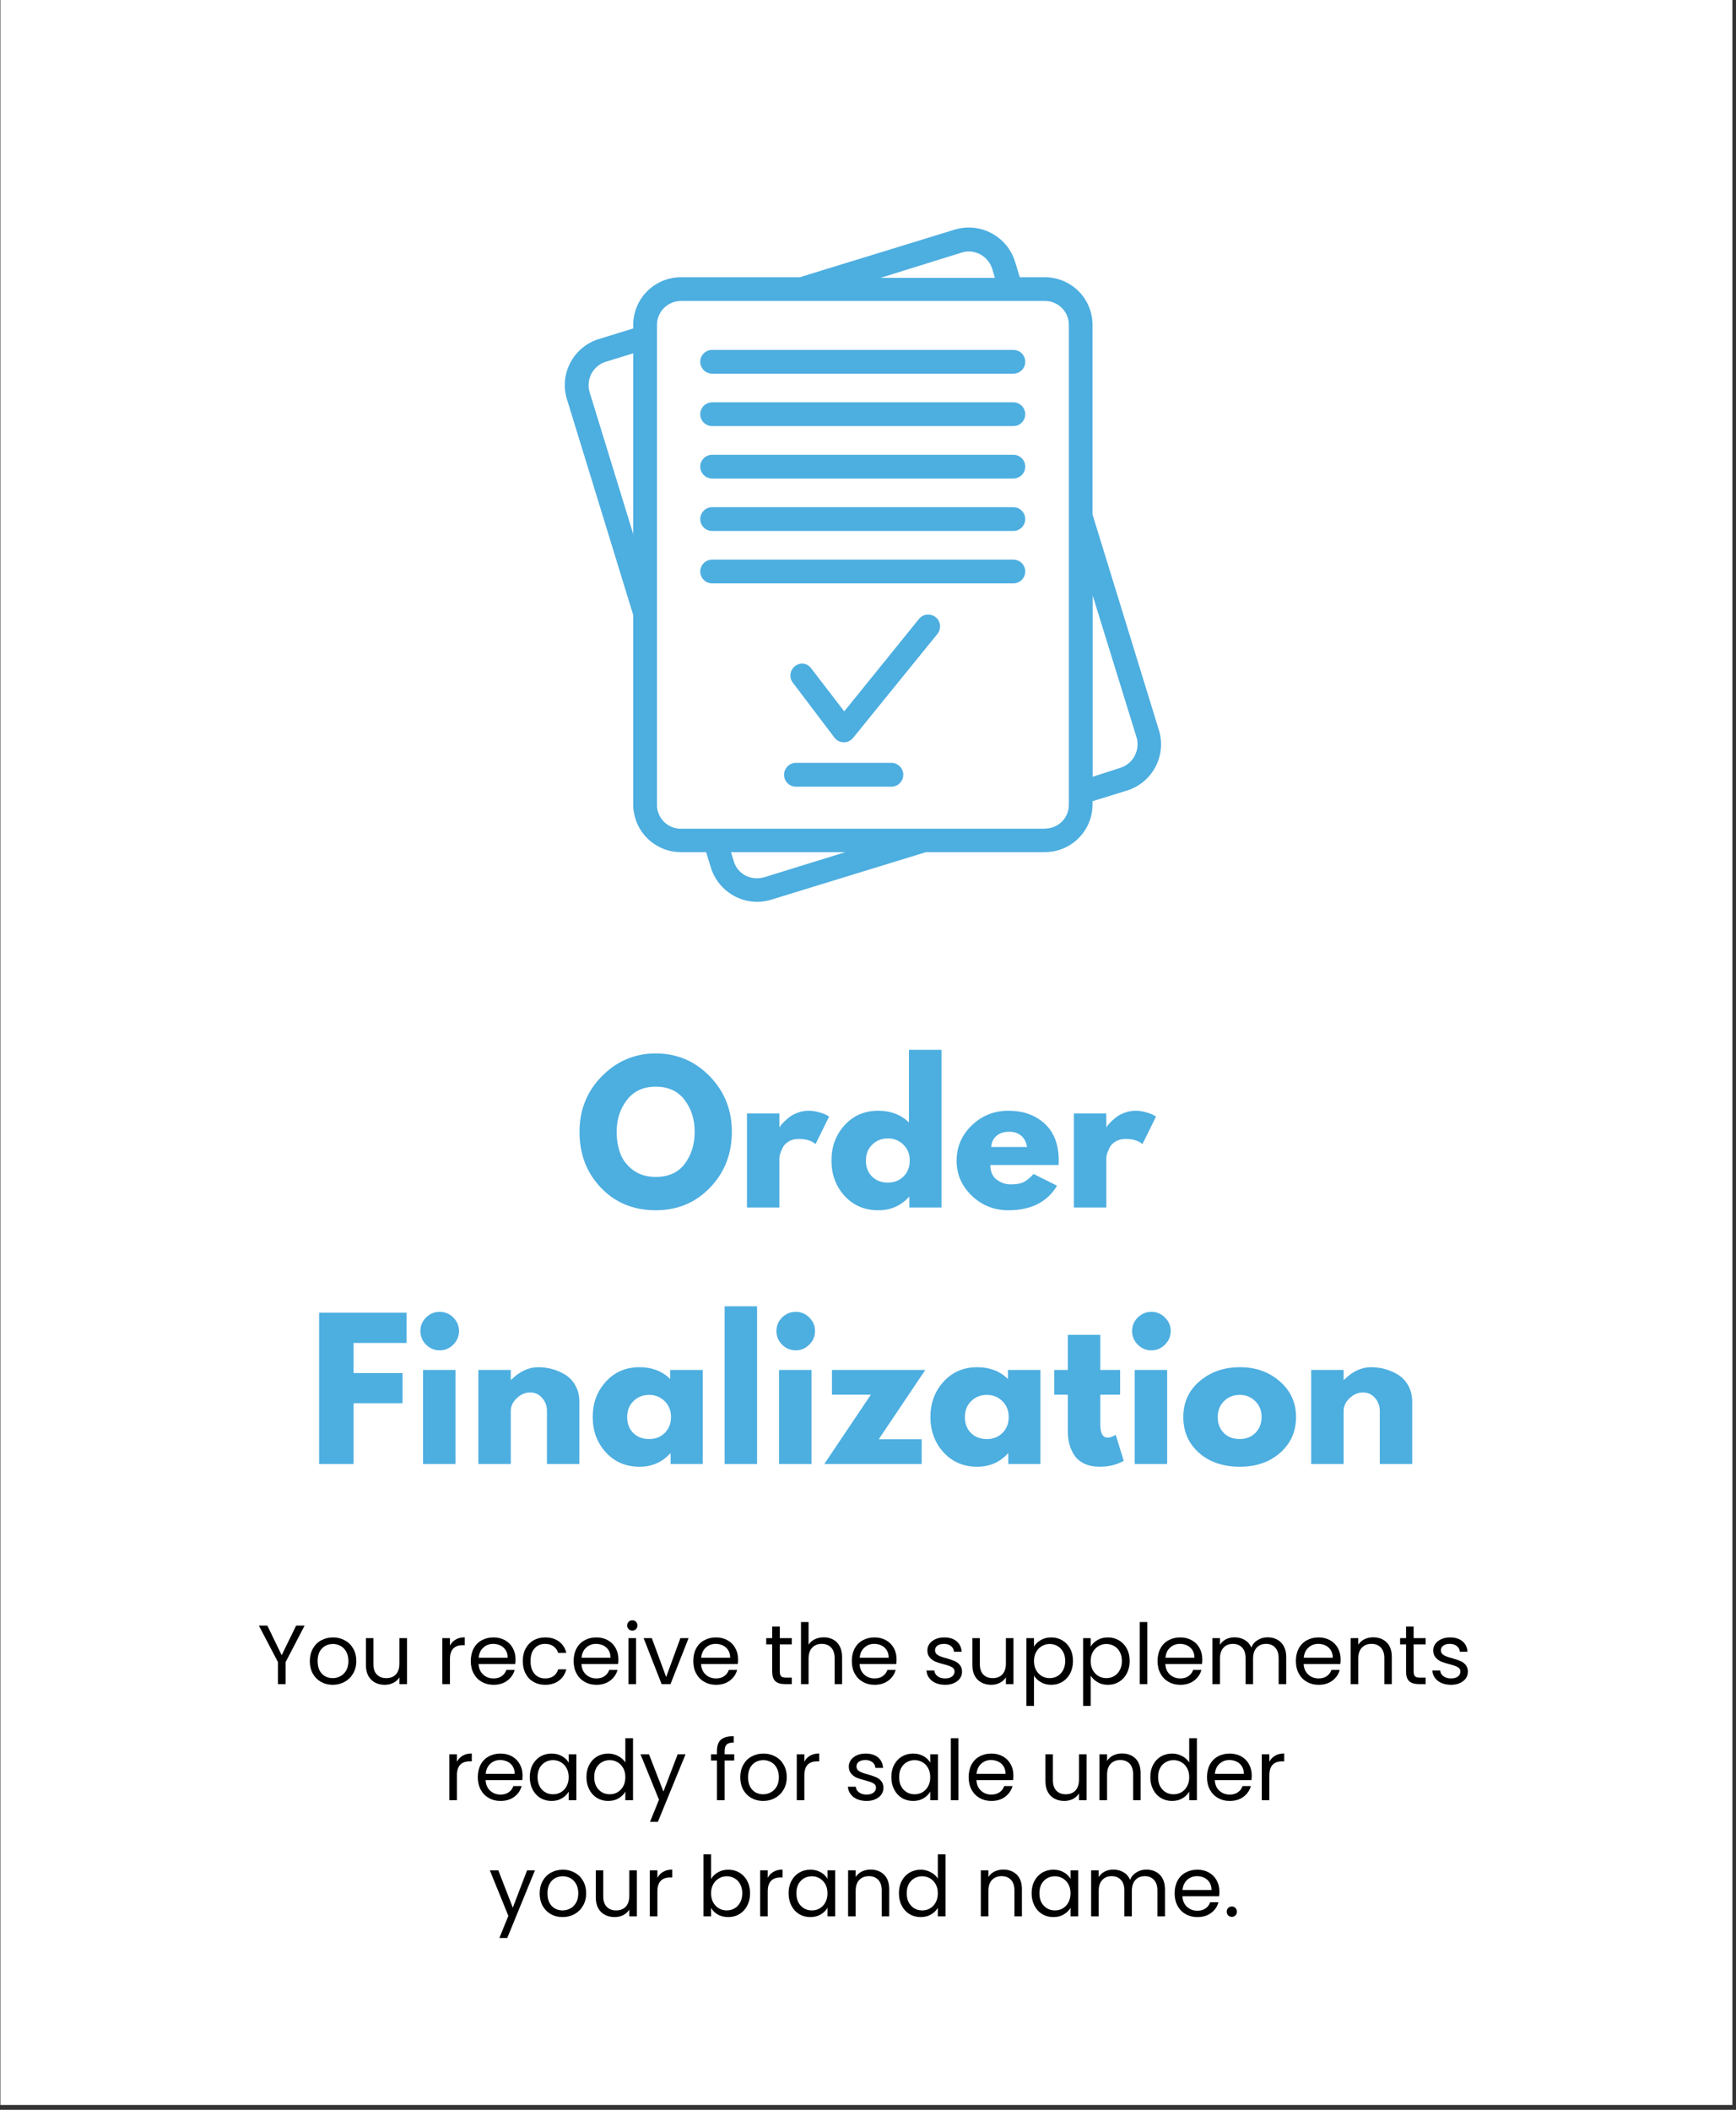 <svg xmlns="http://www.w3.org/2000/svg" xmlns:xlink="http://www.w3.org/1999/xlink" width="358" zoomAndPan="magnify" viewBox="0 0 268.5 326.25" height="435" preserveAspectRatio="xMidYMid meet" version="1.0"><rect x="0" y="0" width="268.5" height="326.25" fill="#333333" stroke="none"/><defs><g/><clipPath id="3dc85a5163"><path d="M 0.059 0 L 267.941 0 L 267.941 325.5 L 0.059 325.5 Z M 0.059 0 " clip-rule="nonzero"/></clipPath><clipPath id="c502d39f82"><path d="M 7.793 0 L 255.43 0 L 255.43 325.25 L 7.793 325.25 Z M 7.793 0 " clip-rule="nonzero"/></clipPath><clipPath id="f28f271a19"><path d="M 87 35 L 180 35 L 180 139.875 L 87 139.875 Z M 87 35 " clip-rule="nonzero"/></clipPath></defs><g clip-path="url(#3dc85a5163)"><path fill="#ffffff" d="M 0.059 0 L 267.941 0 L 267.941 325.5 L 0.059 325.5 Z M 0.059 0 " fill-opacity="1" fill-rule="nonzero"/></g><g clip-path="url(#c502d39f82)"><path fill="#ffffff" d="M 7.793 0 L 255.43 0 L 255.43 325.023 L 7.793 325.023 Z M 7.793 0 " fill-opacity="1" fill-rule="nonzero"/></g><path fill="#4daee0" d="M 156.734 86.539 L 110.141 86.539 C 109.898 86.539 109.664 86.586 109.438 86.68 C 109.215 86.773 109.016 86.906 108.844 87.078 C 108.672 87.25 108.539 87.449 108.445 87.672 C 108.352 87.898 108.305 88.133 108.305 88.375 C 108.305 88.617 108.352 88.852 108.445 89.078 C 108.539 89.305 108.672 89.5 108.844 89.676 C 109.016 89.848 109.215 89.98 109.438 90.07 C 109.664 90.164 109.898 90.211 110.141 90.211 L 156.734 90.211 C 156.977 90.211 157.211 90.164 157.438 90.07 C 157.66 89.98 157.859 89.848 158.031 89.676 C 158.203 89.5 158.336 89.305 158.43 89.078 C 158.523 88.852 158.57 88.617 158.57 88.375 C 158.57 88.133 158.523 87.898 158.43 87.672 C 158.336 87.449 158.203 87.25 158.031 87.078 C 157.859 86.906 157.66 86.773 157.438 86.68 C 157.211 86.586 156.977 86.539 156.734 86.539 Z M 156.734 86.539 " fill-opacity="1" fill-rule="nonzero"/><path fill="#4daee0" d="M 156.734 78.43 L 110.141 78.43 C 109.898 78.43 109.664 78.477 109.438 78.57 C 109.215 78.664 109.016 78.797 108.844 78.969 C 108.672 79.141 108.539 79.34 108.445 79.566 C 108.352 79.789 108.305 80.023 108.305 80.27 C 108.305 80.512 108.352 80.746 108.445 80.969 C 108.539 81.195 108.672 81.395 108.844 81.566 C 109.016 81.738 109.215 81.871 109.438 81.965 C 109.664 82.059 109.898 82.105 110.141 82.105 L 156.734 82.105 C 156.977 82.105 157.211 82.059 157.438 81.965 C 157.66 81.871 157.859 81.738 158.031 81.566 C 158.203 81.395 158.336 81.195 158.43 80.969 C 158.523 80.746 158.57 80.512 158.57 80.27 C 158.57 80.023 158.523 79.789 158.43 79.566 C 158.336 79.34 158.203 79.141 158.031 78.969 C 157.859 78.797 157.66 78.664 157.438 78.57 C 157.211 78.477 156.977 78.43 156.734 78.43 Z M 156.734 78.43 " fill-opacity="1" fill-rule="nonzero"/><g clip-path="url(#f28f271a19)"><path fill="#4daee0" d="M 179.246 112.918 L 168.977 79.559 L 168.977 50.23 C 168.977 49.746 168.93 49.27 168.832 48.797 C 168.738 48.32 168.598 47.863 168.414 47.418 C 168.227 46.969 168 46.547 167.734 46.145 C 167.465 45.742 167.16 45.371 166.816 45.031 C 166.477 44.688 166.105 44.383 165.703 44.117 C 165.301 43.848 164.879 43.621 164.434 43.434 C 163.984 43.25 163.527 43.109 163.051 43.016 C 162.578 42.918 162.102 42.871 161.617 42.871 L 157.727 42.871 L 156.992 40.465 C 156.848 39.996 156.656 39.543 156.426 39.113 C 156.191 38.68 155.918 38.277 155.605 37.898 C 155.289 37.52 154.945 37.176 154.562 36.867 C 154.184 36.559 153.773 36.289 153.34 36.059 C 152.906 35.828 152.457 35.645 151.984 35.5 C 151.516 35.359 151.035 35.266 150.547 35.219 C 150.059 35.172 149.57 35.176 149.082 35.223 C 148.594 35.273 148.117 35.367 147.645 35.512 L 123.961 42.789 L 123.773 42.871 L 105.297 42.871 C 104.816 42.871 104.336 42.918 103.863 43.016 C 103.391 43.109 102.93 43.25 102.484 43.434 C 102.039 43.621 101.613 43.848 101.211 44.117 C 100.812 44.383 100.441 44.688 100.098 45.031 C 99.758 45.371 99.453 45.742 99.184 46.145 C 98.914 46.547 98.688 46.969 98.504 47.418 C 98.316 47.863 98.176 48.32 98.082 48.797 C 97.988 49.27 97.938 49.746 97.938 50.23 L 97.938 50.789 L 92.648 52.422 C 91.695 52.707 90.836 53.168 90.07 53.801 C 89.305 54.43 88.688 55.188 88.227 56.066 C 87.758 56.941 87.477 57.875 87.383 58.863 C 87.293 59.852 87.395 60.82 87.695 61.766 L 97.938 95.109 L 97.938 124.453 C 97.941 124.934 97.992 125.41 98.09 125.883 C 98.188 126.352 98.328 126.812 98.516 127.254 C 98.699 127.699 98.93 128.121 99.195 128.52 C 99.465 128.918 99.77 129.285 100.113 129.625 C 100.453 129.965 100.824 130.27 101.227 130.535 C 101.625 130.801 102.047 131.027 102.492 131.211 C 102.938 131.395 103.395 131.535 103.867 131.629 C 104.34 131.723 104.816 131.77 105.297 131.77 L 109.215 131.77 L 109.949 134.164 C 110.188 134.93 110.535 135.641 111 136.293 C 111.465 136.945 112.016 137.508 112.66 137.984 C 113.305 138.461 114.004 138.824 114.766 139.078 C 115.523 139.328 116.305 139.457 117.105 139.457 C 117.855 139.457 118.582 139.344 119.297 139.117 L 143.227 131.77 L 161.645 131.77 C 162.125 131.77 162.602 131.719 163.07 131.625 C 163.543 131.527 164 131.387 164.441 131.203 C 164.883 131.02 165.305 130.793 165.703 130.527 C 166.105 130.258 166.473 129.957 166.812 129.617 C 167.152 129.277 167.457 128.91 167.723 128.512 C 167.992 128.113 168.219 127.691 168.402 127.25 C 168.59 126.805 168.73 126.348 168.828 125.879 C 168.922 125.406 168.973 124.934 168.977 124.453 L 168.977 123.895 L 174.297 122.25 C 174.766 122.105 175.215 121.914 175.645 121.684 C 176.078 121.449 176.48 121.176 176.859 120.863 C 177.238 120.551 177.582 120.207 177.891 119.824 C 178.199 119.445 178.469 119.039 178.699 118.605 C 178.93 118.172 179.117 117.723 179.258 117.25 C 179.398 116.781 179.492 116.305 179.539 115.816 C 179.586 115.328 179.586 114.84 179.535 114.352 C 179.488 113.863 179.391 113.387 179.246 112.918 Z M 173.223 118.754 L 169.004 120.113 L 169.004 92.09 L 175.777 113.992 C 175.926 114.477 175.973 114.973 175.922 115.477 C 175.871 115.98 175.727 116.453 175.484 116.902 C 175.246 117.348 174.93 117.73 174.539 118.051 C 174.145 118.371 173.707 118.605 173.223 118.754 Z M 118.223 135.648 C 117.852 135.758 117.477 135.809 117.094 135.812 C 116.031 135.82 115.121 135.449 114.371 134.695 C 113.941 134.25 113.641 133.73 113.473 133.133 L 113.066 131.77 L 130.75 131.77 Z M 148.723 39.062 C 149.082 38.941 149.457 38.883 149.836 38.887 C 150.246 38.887 150.645 38.953 151.031 39.086 C 151.418 39.215 151.773 39.402 152.102 39.648 C 152.426 39.895 152.707 40.184 152.941 40.516 C 153.176 40.852 153.352 41.215 153.469 41.605 L 153.879 42.965 L 136.191 42.965 Z M 161.645 128.152 L 105.297 128.152 C 104.809 128.152 104.34 128.059 103.891 127.875 C 103.441 127.688 103.043 127.422 102.695 127.078 C 102.352 126.734 102.082 126.336 101.895 125.887 C 101.707 125.438 101.613 124.969 101.613 124.48 L 101.613 50.23 C 101.613 49.742 101.707 49.273 101.895 48.82 C 102.082 48.371 102.352 47.973 102.695 47.629 C 103.039 47.281 103.438 47.016 103.891 46.828 C 104.34 46.641 104.809 46.547 105.297 46.543 L 161.645 46.543 C 162.133 46.547 162.602 46.641 163.051 46.828 C 163.5 47.016 163.898 47.281 164.242 47.629 C 164.586 47.973 164.852 48.371 165.039 48.824 C 165.223 49.273 165.316 49.742 165.316 50.23 L 165.316 124.453 C 165.316 124.941 165.223 125.406 165.039 125.859 C 164.852 126.309 164.586 126.707 164.242 127.051 C 163.898 127.395 163.5 127.66 163.051 127.848 C 162.602 128.031 162.133 128.125 161.645 128.125 Z M 97.938 82.582 L 91.203 60.68 C 91.055 60.195 91.004 59.703 91.055 59.203 C 91.102 58.703 91.242 58.227 91.477 57.781 C 91.715 57.336 92.027 56.953 92.414 56.633 C 92.805 56.312 93.238 56.078 93.723 55.93 L 97.938 54.637 Z M 97.938 82.582 " fill-opacity="1" fill-rule="nonzero"/></g><path fill="#4daee0" d="M 156.734 54.109 L 110.141 54.109 C 109.898 54.109 109.664 54.156 109.438 54.246 C 109.215 54.34 109.016 54.473 108.844 54.645 C 108.672 54.816 108.539 55.016 108.445 55.242 C 108.352 55.465 108.305 55.699 108.305 55.945 C 108.305 56.188 108.352 56.422 108.445 56.648 C 108.539 56.871 108.672 57.07 108.844 57.242 C 109.016 57.414 109.215 57.547 109.438 57.641 C 109.664 57.734 109.898 57.781 110.141 57.781 L 156.734 57.781 C 156.977 57.781 157.211 57.734 157.438 57.641 C 157.664 57.547 157.859 57.414 158.035 57.242 C 158.207 57.07 158.34 56.871 158.434 56.648 C 158.527 56.422 158.57 56.188 158.57 55.945 C 158.57 55.699 158.527 55.465 158.434 55.242 C 158.34 55.016 158.207 54.816 158.035 54.645 C 157.859 54.473 157.664 54.34 157.438 54.246 C 157.211 54.152 156.977 54.109 156.734 54.109 Z M 156.734 54.109 " fill-opacity="1" fill-rule="nonzero"/><path fill="#4daee0" d="M 156.734 70.324 L 110.141 70.324 C 109.898 70.324 109.664 70.371 109.438 70.465 C 109.215 70.555 109.016 70.688 108.844 70.859 C 108.672 71.035 108.539 71.23 108.445 71.457 C 108.352 71.684 108.305 71.918 108.305 72.16 C 108.305 72.402 108.352 72.637 108.445 72.863 C 108.539 73.086 108.672 73.285 108.844 73.457 C 109.016 73.629 109.215 73.762 109.438 73.855 C 109.664 73.949 109.898 73.996 110.141 73.996 L 156.734 73.996 C 156.977 73.996 157.211 73.949 157.438 73.855 C 157.66 73.762 157.859 73.629 158.031 73.457 C 158.203 73.285 158.336 73.086 158.43 72.863 C 158.523 72.637 158.57 72.402 158.57 72.16 C 158.57 71.918 158.523 71.684 158.43 71.457 C 158.336 71.23 158.203 71.035 158.031 70.859 C 157.859 70.688 157.66 70.555 157.438 70.465 C 157.211 70.371 156.977 70.324 156.734 70.324 Z M 156.734 70.324 " fill-opacity="1" fill-rule="nonzero"/><path fill="#4daee0" d="M 156.734 62.215 L 110.141 62.215 C 109.898 62.215 109.664 62.262 109.438 62.355 C 109.215 62.449 109.016 62.582 108.844 62.754 C 108.672 62.926 108.539 63.125 108.445 63.348 C 108.352 63.574 108.305 63.809 108.305 64.051 C 108.305 64.297 108.352 64.531 108.445 64.754 C 108.539 64.98 108.672 65.18 108.844 65.352 C 109.016 65.523 109.215 65.656 109.438 65.75 C 109.664 65.844 109.898 65.887 110.141 65.887 L 156.734 65.887 C 156.977 65.887 157.211 65.844 157.438 65.75 C 157.66 65.656 157.859 65.523 158.031 65.352 C 158.203 65.18 158.336 64.98 158.43 64.754 C 158.523 64.531 158.57 64.297 158.57 64.051 C 158.57 63.809 158.523 63.574 158.43 63.348 C 158.336 63.125 158.203 62.926 158.031 62.754 C 157.859 62.582 157.66 62.449 157.438 62.355 C 157.211 62.262 156.977 62.215 156.734 62.215 Z M 156.734 62.215 " fill-opacity="1" fill-rule="nonzero"/><path fill="#4daee0" d="M 138.016 117.965 L 122.957 117.965 C 122.727 117.984 122.504 118.043 122.297 118.148 C 122.09 118.25 121.906 118.387 121.75 118.555 C 121.594 118.727 121.473 118.918 121.391 119.137 C 121.305 119.352 121.266 119.574 121.266 119.809 C 121.266 120.039 121.305 120.262 121.391 120.477 C 121.473 120.695 121.594 120.887 121.75 121.059 C 121.906 121.227 122.09 121.363 122.297 121.469 C 122.504 121.57 122.727 121.629 122.957 121.648 L 138.016 121.648 C 138.246 121.629 138.465 121.57 138.672 121.469 C 138.879 121.363 139.062 121.227 139.219 121.059 C 139.375 120.887 139.496 120.695 139.582 120.477 C 139.664 120.262 139.707 120.039 139.707 119.809 C 139.707 119.574 139.664 119.352 139.582 119.137 C 139.496 118.918 139.375 118.727 139.219 118.555 C 139.062 118.387 138.879 118.25 138.672 118.148 C 138.465 118.043 138.246 117.984 138.016 117.965 Z M 138.016 117.965 " fill-opacity="1" fill-rule="nonzero"/><path fill="#4daee0" d="M 143.566 95.043 C 142.977 95.039 142.496 95.266 142.125 95.723 L 130.574 110.004 L 125.445 103.324 C 125.102 102.883 124.645 102.641 124.086 102.605 C 123.668 102.613 123.297 102.742 122.969 103 C 122.777 103.148 122.621 103.328 122.496 103.539 C 122.375 103.746 122.301 103.973 122.27 104.215 C 122.234 104.457 122.25 104.695 122.312 104.93 C 122.375 105.164 122.48 105.379 122.629 105.57 L 129.078 114.086 C 129.25 114.309 129.465 114.48 129.719 114.602 C 129.973 114.723 130.238 114.785 130.52 114.785 C 130.801 114.785 131.066 114.723 131.32 114.602 C 131.574 114.48 131.789 114.309 131.961 114.086 L 144.98 98.035 C 145.137 97.844 145.246 97.633 145.316 97.398 C 145.387 97.164 145.41 96.926 145.387 96.68 C 145.363 96.438 145.293 96.207 145.18 95.992 C 145.062 95.777 144.91 95.59 144.723 95.438 C 144.379 95.172 143.996 95.043 143.566 95.043 Z M 143.566 95.043 " fill-opacity="1" fill-rule="nonzero"/><g fill="#4daee0" fill-opacity="1"><g transform="translate(88.973, 186.728)"><g><path d="M 0.656 -11.719 C 0.656 -15.094 1.805 -17.953 4.109 -20.297 C 6.422 -22.648 9.203 -23.828 12.453 -23.828 C 15.723 -23.828 18.5 -22.656 20.781 -20.312 C 23.07 -17.977 24.219 -15.113 24.219 -11.719 C 24.219 -8.289 23.094 -5.41 20.844 -3.078 C 18.594 -0.742 15.797 0.422 12.453 0.422 C 9.023 0.422 6.203 -0.734 3.984 -3.047 C 1.766 -5.359 0.656 -8.25 0.656 -11.719 Z M 6.406 -11.719 C 6.406 -10.488 6.594 -9.363 6.969 -8.344 C 7.352 -7.332 8.016 -6.477 8.953 -5.781 C 9.898 -5.082 11.066 -4.734 12.453 -4.734 C 14.43 -4.734 15.926 -5.41 16.938 -6.766 C 17.957 -8.129 18.469 -9.781 18.469 -11.719 C 18.469 -13.625 17.953 -15.258 16.922 -16.625 C 15.891 -18 14.398 -18.688 12.453 -18.688 C 10.523 -18.688 9.035 -18 7.984 -16.625 C 6.93 -15.258 6.406 -13.625 6.406 -11.719 Z M 6.406 -11.719 "/></g></g></g><g fill="#4daee0" fill-opacity="1"><g transform="translate(113.828, 186.728)"><g><path d="M 1.703 0 L 1.703 -14.547 L 6.719 -14.547 L 6.719 -12.453 L 6.781 -12.453 C 6.812 -12.523 6.867 -12.617 6.953 -12.734 C 7.047 -12.848 7.234 -13.047 7.516 -13.328 C 7.797 -13.609 8.098 -13.863 8.422 -14.094 C 8.742 -14.32 9.16 -14.523 9.672 -14.703 C 10.18 -14.879 10.703 -14.969 11.234 -14.969 C 11.773 -14.969 12.312 -14.891 12.844 -14.734 C 13.375 -14.586 13.766 -14.441 14.016 -14.297 L 14.406 -14.062 L 12.312 -9.812 C 11.688 -10.344 10.816 -10.609 9.703 -10.609 C 9.098 -10.609 8.578 -10.473 8.141 -10.203 C 7.703 -9.941 7.395 -9.617 7.219 -9.234 C 7.039 -8.859 6.91 -8.539 6.828 -8.281 C 6.754 -8.02 6.719 -7.812 6.719 -7.656 L 6.719 0 Z M 1.703 0 "/></g></g></g><g fill="#4daee0" fill-opacity="1"><g transform="translate(127.942, 186.728)"><g><path d="M 2.688 -1.797 C 1.332 -3.285 0.656 -5.109 0.656 -7.266 C 0.656 -9.422 1.332 -11.242 2.688 -12.734 C 4.051 -14.223 5.785 -14.969 7.891 -14.969 C 9.816 -14.969 11.398 -14.363 12.641 -13.156 L 12.641 -24.391 L 17.672 -24.391 L 17.672 0 L 12.703 0 L 12.703 -1.641 L 12.641 -1.641 C 11.398 -0.266 9.816 0.422 7.891 0.422 C 5.785 0.422 4.051 -0.316 2.688 -1.797 Z M 6.953 -9.719 C 6.305 -9.082 5.984 -8.258 5.984 -7.25 C 5.984 -6.25 6.297 -5.43 6.922 -4.797 C 7.547 -4.172 8.367 -3.859 9.391 -3.859 C 10.367 -3.859 11.176 -4.176 11.812 -4.812 C 12.445 -5.457 12.766 -6.273 12.766 -7.266 C 12.766 -8.266 12.438 -9.082 11.781 -9.719 C 11.133 -10.363 10.336 -10.688 9.391 -10.688 C 8.422 -10.688 7.609 -10.363 6.953 -9.719 Z M 6.953 -9.719 "/></g></g></g><g fill="#4daee0" fill-opacity="1"><g transform="translate(147.299, 186.728)"><g><path d="M 16.422 -6.578 L 5.875 -6.578 C 5.875 -5.555 6.203 -4.801 6.859 -4.312 C 7.523 -3.82 8.242 -3.578 9.016 -3.578 C 9.828 -3.578 10.469 -3.68 10.938 -3.891 C 11.414 -4.109 11.957 -4.539 12.562 -5.188 L 16.188 -3.375 C 14.676 -0.844 12.164 0.422 8.656 0.422 C 6.457 0.422 4.57 -0.328 3 -1.828 C 1.438 -3.328 0.656 -5.133 0.656 -7.25 C 0.656 -9.375 1.438 -11.191 3 -12.703 C 4.57 -14.211 6.457 -14.969 8.656 -14.969 C 10.957 -14.969 12.832 -14.301 14.281 -12.969 C 15.727 -11.633 16.453 -9.734 16.453 -7.266 C 16.453 -6.922 16.441 -6.691 16.422 -6.578 Z M 6.016 -9.359 L 11.547 -9.359 C 11.43 -10.117 11.129 -10.703 10.641 -11.109 C 10.16 -11.516 9.547 -11.719 8.797 -11.719 C 7.961 -11.719 7.297 -11.5 6.797 -11.062 C 6.305 -10.625 6.047 -10.055 6.016 -9.359 Z M 6.016 -9.359 "/></g></g></g><g fill="#4daee0" fill-opacity="1"><g transform="translate(164.389, 186.728)"><g><path d="M 1.703 0 L 1.703 -14.547 L 6.719 -14.547 L 6.719 -12.453 L 6.781 -12.453 C 6.812 -12.523 6.867 -12.617 6.953 -12.734 C 7.047 -12.848 7.234 -13.047 7.516 -13.328 C 7.797 -13.609 8.098 -13.863 8.422 -14.094 C 8.742 -14.32 9.16 -14.523 9.672 -14.703 C 10.18 -14.879 10.703 -14.969 11.234 -14.969 C 11.773 -14.969 12.312 -14.891 12.844 -14.734 C 13.375 -14.586 13.766 -14.441 14.016 -14.297 L 14.406 -14.062 L 12.312 -9.812 C 11.688 -10.344 10.816 -10.609 9.703 -10.609 C 9.098 -10.609 8.578 -10.473 8.141 -10.203 C 7.703 -9.941 7.395 -9.617 7.219 -9.234 C 7.039 -8.859 6.91 -8.539 6.828 -8.281 C 6.754 -8.02 6.719 -7.812 6.719 -7.656 L 6.719 0 Z M 1.703 0 "/></g></g></g><g fill="#4daee0" fill-opacity="1"><g transform="translate(47.654, 226.387)"><g><path d="M 15.234 -23.391 L 15.234 -18.719 L 7.031 -18.719 L 7.031 -14.062 L 14.609 -14.062 L 14.609 -9.391 L 7.031 -9.391 L 7.031 0 L 1.703 0 L 1.703 -23.391 Z M 15.234 -23.391 "/></g></g></g><g fill="#4daee0" fill-opacity="1"><g transform="translate(63.724, 226.387)"><g><path d="M 2.172 -22.656 C 2.766 -23.238 3.469 -23.531 4.281 -23.531 C 5.094 -23.531 5.789 -23.238 6.375 -22.656 C 6.969 -22.07 7.266 -21.375 7.266 -20.562 C 7.266 -19.75 6.969 -19.047 6.375 -18.453 C 5.789 -17.867 5.094 -17.578 4.281 -17.578 C 3.469 -17.578 2.766 -17.867 2.172 -18.453 C 1.586 -19.047 1.297 -19.75 1.297 -20.562 C 1.297 -21.375 1.586 -22.07 2.172 -22.656 Z M 1.703 -14.547 L 1.703 0 L 6.719 0 L 6.719 -14.547 Z M 1.703 -14.547 "/></g></g></g><g fill="#4daee0" fill-opacity="1"><g transform="translate(72.283, 226.387)"><g><path d="M 1.703 0 L 1.703 -14.547 L 6.719 -14.547 L 6.719 -13.016 L 6.781 -13.016 C 8.082 -14.316 9.473 -14.969 10.953 -14.969 C 11.672 -14.969 12.383 -14.875 13.094 -14.688 C 13.801 -14.5 14.477 -14.207 15.125 -13.812 C 15.781 -13.414 16.312 -12.852 16.719 -12.125 C 17.125 -11.395 17.328 -10.547 17.328 -9.578 L 17.328 0 L 12.312 0 L 12.312 -8.219 C 12.312 -8.977 12.066 -9.641 11.578 -10.203 C 11.098 -10.773 10.473 -11.062 9.703 -11.062 C 8.941 -11.062 8.254 -10.766 7.641 -10.172 C 7.023 -9.586 6.719 -8.938 6.719 -8.219 L 6.719 0 Z M 1.703 0 "/></g></g></g><g fill="#4daee0" fill-opacity="1"><g transform="translate(91.016, 226.387)"><g><path d="M 2.688 -1.797 C 1.332 -3.285 0.656 -5.109 0.656 -7.266 C 0.656 -9.422 1.332 -11.242 2.688 -12.734 C 4.051 -14.223 5.785 -14.969 7.891 -14.969 C 9.816 -14.969 11.398 -14.363 12.641 -13.156 L 12.641 -14.547 L 17.672 -14.547 L 17.672 0 L 12.703 0 L 12.703 -1.641 L 12.641 -1.641 C 11.398 -0.266 9.816 0.422 7.891 0.422 C 5.785 0.422 4.051 -0.316 2.688 -1.797 Z M 6.953 -9.719 C 6.305 -9.082 5.984 -8.258 5.984 -7.25 C 5.984 -6.25 6.297 -5.43 6.922 -4.797 C 7.547 -4.172 8.367 -3.859 9.391 -3.859 C 10.367 -3.859 11.176 -4.176 11.812 -4.812 C 12.445 -5.457 12.766 -6.273 12.766 -7.266 C 12.766 -8.266 12.438 -9.082 11.781 -9.719 C 11.133 -10.363 10.336 -10.688 9.391 -10.688 C 8.422 -10.688 7.609 -10.363 6.953 -9.719 Z M 6.953 -9.719 "/></g></g></g><g fill="#4daee0" fill-opacity="1"><g transform="translate(110.373, 226.387)"><g><path d="M 1.703 0 L 1.703 -24.391 L 6.719 -24.391 L 6.719 0 Z M 1.703 0 "/></g></g></g><g fill="#4daee0" fill-opacity="1"><g transform="translate(118.79, 226.387)"><g><path d="M 2.172 -22.656 C 2.766 -23.238 3.469 -23.531 4.281 -23.531 C 5.094 -23.531 5.789 -23.238 6.375 -22.656 C 6.969 -22.07 7.266 -21.375 7.266 -20.562 C 7.266 -19.75 6.969 -19.047 6.375 -18.453 C 5.789 -17.867 5.094 -17.578 4.281 -17.578 C 3.469 -17.578 2.766 -17.867 2.172 -18.453 C 1.586 -19.047 1.297 -19.75 1.297 -20.562 C 1.297 -21.375 1.586 -22.07 2.172 -22.656 Z M 1.703 -14.547 L 1.703 0 L 6.719 0 L 6.719 -14.547 Z M 1.703 -14.547 "/></g></g></g><g fill="#4daee0" fill-opacity="1"><g transform="translate(127.349, 226.387)"><g><path d="M 15.766 -14.547 L 8.562 -3.828 L 15.203 -3.828 L 15.203 0 L 0.141 0 L 7.344 -10.719 L 1.328 -10.719 L 1.328 -14.547 Z M 15.766 -14.547 "/></g></g></g><g fill="#4daee0" fill-opacity="1"><g transform="translate(143.249, 226.387)"><g><path d="M 2.688 -1.797 C 1.332 -3.285 0.656 -5.109 0.656 -7.266 C 0.656 -9.422 1.332 -11.242 2.688 -12.734 C 4.051 -14.223 5.785 -14.969 7.891 -14.969 C 9.816 -14.969 11.398 -14.363 12.641 -13.156 L 12.641 -14.547 L 17.672 -14.547 L 17.672 0 L 12.703 0 L 12.703 -1.641 L 12.641 -1.641 C 11.398 -0.266 9.816 0.422 7.891 0.422 C 5.785 0.422 4.051 -0.316 2.688 -1.797 Z M 6.953 -9.719 C 6.305 -9.082 5.984 -8.258 5.984 -7.25 C 5.984 -6.25 6.297 -5.43 6.922 -4.797 C 7.547 -4.172 8.367 -3.859 9.391 -3.859 C 10.367 -3.859 11.176 -4.176 11.812 -4.812 C 12.445 -5.457 12.766 -6.273 12.766 -7.266 C 12.766 -8.266 12.438 -9.082 11.781 -9.719 C 11.133 -10.363 10.336 -10.688 9.391 -10.688 C 8.422 -10.688 7.609 -10.363 6.953 -9.719 Z M 6.953 -9.719 "/></g></g></g><g fill="#4daee0" fill-opacity="1"><g transform="translate(162.605, 226.387)"><g><path d="M 2.547 -14.547 L 2.547 -19.969 L 7.578 -19.969 L 7.578 -14.547 L 10.641 -14.547 L 10.641 -10.719 L 7.578 -10.719 L 7.578 -6.094 C 7.578 -4.75 7.953 -4.078 8.703 -4.078 C 8.891 -4.078 9.086 -4.113 9.297 -4.188 C 9.504 -4.27 9.664 -4.348 9.781 -4.422 L 9.953 -4.531 L 11.203 -0.484 C 10.117 0.117 8.891 0.422 7.516 0.422 C 6.566 0.422 5.754 0.258 5.078 -0.062 C 4.398 -0.395 3.883 -0.836 3.531 -1.391 C 3.176 -1.953 2.922 -2.539 2.766 -3.156 C 2.617 -3.77 2.547 -4.43 2.547 -5.141 L 2.547 -10.719 L 0.453 -10.719 L 0.453 -14.547 Z M 2.547 -14.547 "/></g></g></g><g fill="#4daee0" fill-opacity="1"><g transform="translate(173.8, 226.387)"><g><path d="M 2.172 -22.656 C 2.766 -23.238 3.469 -23.531 4.281 -23.531 C 5.094 -23.531 5.789 -23.238 6.375 -22.656 C 6.969 -22.07 7.266 -21.375 7.266 -20.562 C 7.266 -19.75 6.969 -19.047 6.375 -18.453 C 5.789 -17.867 5.094 -17.578 4.281 -17.578 C 3.469 -17.578 2.766 -17.867 2.172 -18.453 C 1.586 -19.047 1.297 -19.75 1.297 -20.562 C 1.297 -21.375 1.586 -22.07 2.172 -22.656 Z M 1.703 -14.547 L 1.703 0 L 6.719 0 L 6.719 -14.547 Z M 1.703 -14.547 "/></g></g></g><g fill="#4daee0" fill-opacity="1"><g transform="translate(182.359, 226.387)"><g><path d="M 3.078 -1.734 C 1.461 -3.172 0.656 -5.016 0.656 -7.266 C 0.656 -9.516 1.492 -11.359 3.172 -12.797 C 4.859 -14.242 6.941 -14.969 9.422 -14.969 C 11.859 -14.969 13.91 -14.238 15.578 -12.781 C 17.254 -11.332 18.094 -9.488 18.094 -7.25 C 18.094 -5.02 17.273 -3.18 15.641 -1.734 C 14.004 -0.297 11.93 0.422 9.422 0.422 C 6.805 0.422 4.691 -0.297 3.078 -1.734 Z M 6.953 -9.719 C 6.305 -9.082 5.984 -8.258 5.984 -7.25 C 5.984 -6.25 6.297 -5.43 6.922 -4.797 C 7.547 -4.172 8.367 -3.859 9.391 -3.859 C 10.367 -3.859 11.176 -4.176 11.812 -4.812 C 12.445 -5.457 12.766 -6.273 12.766 -7.266 C 12.766 -8.266 12.438 -9.082 11.781 -9.719 C 11.133 -10.363 10.336 -10.688 9.391 -10.688 C 8.422 -10.688 7.609 -10.363 6.953 -9.719 Z M 6.953 -9.719 "/></g></g></g><g fill="#4daee0" fill-opacity="1"><g transform="translate(201.093, 226.387)"><g><path d="M 1.703 0 L 1.703 -14.547 L 6.719 -14.547 L 6.719 -13.016 L 6.781 -13.016 C 8.082 -14.316 9.473 -14.969 10.953 -14.969 C 11.672 -14.969 12.383 -14.875 13.094 -14.688 C 13.801 -14.5 14.477 -14.207 15.125 -13.812 C 15.781 -13.414 16.312 -12.852 16.719 -12.125 C 17.125 -11.395 17.328 -10.547 17.328 -9.578 L 17.328 0 L 12.312 0 L 12.312 -8.219 C 12.312 -8.977 12.066 -9.641 11.578 -10.203 C 11.098 -10.773 10.473 -11.062 9.703 -11.062 C 8.941 -11.062 8.254 -10.766 7.641 -10.172 C 7.023 -9.586 6.719 -8.938 6.719 -8.219 L 6.719 0 Z M 1.703 0 "/></g></g></g><g fill="#000000" fill-opacity="1"><g transform="translate(39.786, 260.422)"><g><path d="M 7.328 -9.047 L 4.391 -3.406 L 4.391 0 L 3.203 0 L 3.203 -3.406 L 0.25 -9.047 L 1.562 -9.047 L 3.781 -4.469 L 6.016 -9.047 Z M 7.328 -9.047 "/></g></g></g><g fill="#000000" fill-opacity="1"><g transform="translate(47.358, 260.422)"><g><path d="M 4.094 0.109 C 3.426 0.109 2.82 -0.039 2.281 -0.344 C 1.75 -0.645 1.328 -1.07 1.016 -1.625 C 0.711 -2.188 0.562 -2.832 0.562 -3.562 C 0.562 -4.289 0.719 -4.93 1.031 -5.484 C 1.344 -6.047 1.77 -6.473 2.312 -6.766 C 2.863 -7.066 3.477 -7.219 4.156 -7.219 C 4.82 -7.219 5.426 -7.066 5.969 -6.766 C 6.52 -6.473 6.953 -6.051 7.266 -5.5 C 7.586 -4.945 7.75 -4.301 7.75 -3.562 C 7.75 -2.832 7.582 -2.188 7.25 -1.625 C 6.926 -1.07 6.488 -0.645 5.938 -0.344 C 5.383 -0.039 4.77 0.109 4.094 0.109 Z M 4.094 -0.922 C 4.52 -0.922 4.914 -1.02 5.281 -1.219 C 5.656 -1.414 5.957 -1.711 6.188 -2.109 C 6.414 -2.504 6.531 -2.988 6.531 -3.562 C 6.531 -4.133 6.414 -4.617 6.188 -5.016 C 5.969 -5.41 5.676 -5.707 5.312 -5.906 C 4.945 -6.102 4.555 -6.203 4.141 -6.203 C 3.703 -6.203 3.301 -6.102 2.938 -5.906 C 2.582 -5.707 2.297 -5.41 2.078 -5.016 C 1.867 -4.617 1.766 -4.133 1.766 -3.562 C 1.766 -2.988 1.867 -2.5 2.078 -2.094 C 2.297 -1.695 2.582 -1.398 2.938 -1.203 C 3.289 -1.016 3.676 -0.922 4.094 -0.922 Z M 4.094 -0.922 "/></g></g></g><g fill="#000000" fill-opacity="1"><g transform="translate(55.656, 260.422)"><g><path d="M 7.297 -7.109 L 7.297 0 L 6.125 0 L 6.125 -1.047 C 5.895 -0.68 5.578 -0.395 5.172 -0.188 C 4.773 0.008 4.336 0.109 3.859 0.109 C 3.297 0.109 2.797 -0.004 2.359 -0.234 C 1.922 -0.461 1.57 -0.805 1.312 -1.266 C 1.062 -1.723 0.938 -2.281 0.938 -2.938 L 0.938 -7.109 L 2.094 -7.109 L 2.094 -3.094 C 2.094 -2.395 2.27 -1.859 2.625 -1.484 C 2.988 -1.109 3.473 -0.922 4.078 -0.922 C 4.711 -0.922 5.211 -1.113 5.578 -1.5 C 5.941 -1.895 6.125 -2.461 6.125 -3.203 L 6.125 -7.109 Z M 7.297 -7.109 "/></g></g></g><g fill="#000000" fill-opacity="1"><g transform="translate(63.955, 260.422)"><g/></g></g><g fill="#000000" fill-opacity="1"><g transform="translate(67.417, 260.422)"><g><path d="M 2.172 -5.953 C 2.379 -6.359 2.676 -6.672 3.062 -6.891 C 3.445 -7.117 3.914 -7.234 4.469 -7.234 L 4.469 -6.016 L 4.156 -6.016 C 2.832 -6.016 2.172 -5.297 2.172 -3.859 L 2.172 0 L 1 0 L 1 -7.109 L 2.172 -7.109 Z M 2.172 -5.953 "/></g></g></g><g fill="#000000" fill-opacity="1"><g transform="translate(72.253, 260.422)"><g><path d="M 7.484 -3.828 C 7.484 -3.598 7.469 -3.359 7.438 -3.109 L 1.766 -3.109 C 1.805 -2.41 2.047 -1.863 2.484 -1.469 C 2.922 -1.07 3.453 -0.875 4.078 -0.875 C 4.586 -0.875 5.008 -0.992 5.344 -1.234 C 5.688 -1.473 5.926 -1.789 6.062 -2.188 L 7.344 -2.188 C 7.156 -1.508 6.773 -0.957 6.203 -0.531 C 5.629 -0.102 4.922 0.109 4.078 0.109 C 3.398 0.109 2.797 -0.039 2.266 -0.344 C 1.734 -0.645 1.316 -1.07 1.016 -1.625 C 0.711 -2.188 0.562 -2.832 0.562 -3.562 C 0.562 -4.301 0.707 -4.945 1 -5.5 C 1.289 -6.051 1.703 -6.473 2.234 -6.766 C 2.766 -7.066 3.379 -7.219 4.078 -7.219 C 4.742 -7.219 5.336 -7.07 5.859 -6.781 C 6.379 -6.488 6.781 -6.082 7.062 -5.562 C 7.344 -5.051 7.484 -4.473 7.484 -3.828 Z M 6.266 -4.078 C 6.266 -4.523 6.164 -4.91 5.969 -5.234 C 5.77 -5.555 5.5 -5.801 5.156 -5.969 C 4.812 -6.133 4.43 -6.219 4.016 -6.219 C 3.422 -6.219 2.914 -6.023 2.5 -5.641 C 2.082 -5.266 1.844 -4.742 1.781 -4.078 Z M 6.266 -4.078 "/></g></g></g><g fill="#000000" fill-opacity="1"><g transform="translate(80.292, 260.422)"><g><path d="M 0.562 -3.562 C 0.562 -4.301 0.707 -4.941 1 -5.484 C 1.289 -6.035 1.695 -6.461 2.219 -6.766 C 2.75 -7.066 3.348 -7.219 4.016 -7.219 C 4.891 -7.219 5.609 -7.004 6.172 -6.578 C 6.742 -6.16 7.117 -5.578 7.297 -4.828 L 6.031 -4.828 C 5.906 -5.254 5.664 -5.594 5.312 -5.844 C 4.969 -6.094 4.535 -6.219 4.016 -6.219 C 3.348 -6.219 2.805 -5.988 2.391 -5.531 C 1.973 -5.07 1.766 -4.414 1.766 -3.562 C 1.766 -2.707 1.973 -2.047 2.391 -1.578 C 2.805 -1.109 3.348 -0.875 4.016 -0.875 C 4.535 -0.875 4.969 -0.992 5.312 -1.234 C 5.664 -1.484 5.906 -1.832 6.031 -2.281 L 7.297 -2.281 C 7.109 -1.551 6.727 -0.969 6.156 -0.531 C 5.582 -0.102 4.867 0.109 4.016 0.109 C 3.348 0.109 2.75 -0.039 2.219 -0.344 C 1.695 -0.645 1.289 -1.07 1 -1.625 C 0.707 -2.176 0.562 -2.82 0.562 -3.562 Z M 0.562 -3.562 "/></g></g></g><g fill="#000000" fill-opacity="1"><g transform="translate(88.162, 260.422)"><g><path d="M 7.484 -3.828 C 7.484 -3.598 7.469 -3.359 7.438 -3.109 L 1.766 -3.109 C 1.805 -2.41 2.047 -1.863 2.484 -1.469 C 2.922 -1.07 3.453 -0.875 4.078 -0.875 C 4.586 -0.875 5.008 -0.992 5.344 -1.234 C 5.688 -1.473 5.926 -1.789 6.062 -2.188 L 7.344 -2.188 C 7.156 -1.508 6.773 -0.957 6.203 -0.531 C 5.629 -0.102 4.922 0.109 4.078 0.109 C 3.398 0.109 2.797 -0.039 2.266 -0.344 C 1.734 -0.645 1.316 -1.07 1.016 -1.625 C 0.711 -2.188 0.562 -2.832 0.562 -3.562 C 0.562 -4.301 0.707 -4.945 1 -5.5 C 1.289 -6.051 1.703 -6.473 2.234 -6.766 C 2.766 -7.066 3.379 -7.219 4.078 -7.219 C 4.742 -7.219 5.336 -7.07 5.859 -6.781 C 6.379 -6.488 6.781 -6.082 7.062 -5.562 C 7.344 -5.051 7.484 -4.473 7.484 -3.828 Z M 6.266 -4.078 C 6.266 -4.523 6.164 -4.91 5.969 -5.234 C 5.77 -5.555 5.5 -5.801 5.156 -5.969 C 4.812 -6.133 4.43 -6.219 4.016 -6.219 C 3.422 -6.219 2.914 -6.023 2.5 -5.641 C 2.082 -5.266 1.844 -4.742 1.781 -4.078 Z M 6.266 -4.078 "/></g></g></g><g fill="#000000" fill-opacity="1"><g transform="translate(96.202, 260.422)"><g><path d="M 1.609 -8.266 C 1.379 -8.266 1.188 -8.344 1.031 -8.5 C 0.875 -8.656 0.797 -8.844 0.797 -9.062 C 0.797 -9.289 0.875 -9.484 1.031 -9.641 C 1.188 -9.797 1.379 -9.875 1.609 -9.875 C 1.828 -9.875 2.008 -9.797 2.156 -9.641 C 2.312 -9.484 2.391 -9.289 2.391 -9.062 C 2.391 -8.844 2.312 -8.656 2.156 -8.5 C 2.008 -8.344 1.828 -8.266 1.609 -8.266 Z M 2.172 -7.109 L 2.172 0 L 1 0 L 1 -7.109 Z M 2.172 -7.109 "/></g></g></g><g fill="#000000" fill-opacity="1"><g transform="translate(99.391, 260.422)"><g><path d="M 3.641 -1.094 L 5.844 -7.109 L 7.109 -7.109 L 4.312 0 L 2.938 0 L 0.156 -7.109 L 1.422 -7.109 Z M 3.641 -1.094 "/></g></g></g><g fill="#000000" fill-opacity="1"><g transform="translate(106.665, 260.422)"><g><path d="M 7.484 -3.828 C 7.484 -3.598 7.469 -3.359 7.438 -3.109 L 1.766 -3.109 C 1.805 -2.41 2.047 -1.863 2.484 -1.469 C 2.922 -1.07 3.453 -0.875 4.078 -0.875 C 4.586 -0.875 5.008 -0.992 5.344 -1.234 C 5.688 -1.473 5.926 -1.789 6.062 -2.188 L 7.344 -2.188 C 7.156 -1.508 6.773 -0.957 6.203 -0.531 C 5.629 -0.102 4.922 0.109 4.078 0.109 C 3.398 0.109 2.797 -0.039 2.266 -0.344 C 1.734 -0.645 1.316 -1.07 1.016 -1.625 C 0.711 -2.188 0.562 -2.832 0.562 -3.562 C 0.562 -4.301 0.707 -4.945 1 -5.5 C 1.289 -6.051 1.703 -6.473 2.234 -6.766 C 2.766 -7.066 3.379 -7.219 4.078 -7.219 C 4.742 -7.219 5.336 -7.07 5.859 -6.781 C 6.379 -6.488 6.781 -6.082 7.062 -5.562 C 7.344 -5.051 7.484 -4.473 7.484 -3.828 Z M 6.266 -4.078 C 6.266 -4.523 6.164 -4.91 5.969 -5.234 C 5.77 -5.555 5.5 -5.801 5.156 -5.969 C 4.812 -6.133 4.43 -6.219 4.016 -6.219 C 3.422 -6.219 2.914 -6.023 2.5 -5.641 C 2.082 -5.266 1.844 -4.742 1.781 -4.078 Z M 6.266 -4.078 "/></g></g></g><g fill="#000000" fill-opacity="1"><g transform="translate(114.704, 260.422)"><g/></g></g><g fill="#000000" fill-opacity="1"><g transform="translate(118.166, 260.422)"><g><path d="M 2.438 -6.141 L 2.438 -1.953 C 2.438 -1.598 2.508 -1.348 2.656 -1.203 C 2.801 -1.066 3.055 -1 3.422 -1 L 4.297 -1 L 4.297 0 L 3.234 0 C 2.578 0 2.082 -0.148 1.75 -0.453 C 1.426 -0.754 1.266 -1.254 1.266 -1.953 L 1.266 -6.141 L 0.344 -6.141 L 0.344 -7.109 L 1.266 -7.109 L 1.266 -8.891 L 2.438 -8.891 L 2.438 -7.109 L 4.297 -7.109 L 4.297 -6.141 Z M 2.438 -6.141 "/></g></g></g><g fill="#000000" fill-opacity="1"><g transform="translate(122.886, 260.422)"><g><path d="M 4.531 -7.234 C 5.062 -7.234 5.539 -7.117 5.969 -6.891 C 6.406 -6.66 6.742 -6.316 6.984 -5.859 C 7.234 -5.398 7.359 -4.844 7.359 -4.188 L 7.359 0 L 6.203 0 L 6.203 -4.016 C 6.203 -4.723 6.023 -5.266 5.672 -5.641 C 5.316 -6.023 4.832 -6.219 4.219 -6.219 C 3.594 -6.219 3.094 -6.02 2.719 -5.625 C 2.352 -5.238 2.172 -4.672 2.172 -3.922 L 2.172 0 L 1 0 L 1 -9.594 L 2.172 -9.594 L 2.172 -6.094 C 2.41 -6.457 2.734 -6.738 3.141 -6.938 C 3.555 -7.133 4.02 -7.234 4.531 -7.234 Z M 4.531 -7.234 "/></g></g></g><g fill="#000000" fill-opacity="1"><g transform="translate(131.184, 260.422)"><g><path d="M 7.484 -3.828 C 7.484 -3.598 7.469 -3.359 7.438 -3.109 L 1.766 -3.109 C 1.805 -2.41 2.047 -1.863 2.484 -1.469 C 2.922 -1.07 3.453 -0.875 4.078 -0.875 C 4.586 -0.875 5.008 -0.992 5.344 -1.234 C 5.688 -1.473 5.926 -1.789 6.062 -2.188 L 7.344 -2.188 C 7.156 -1.508 6.773 -0.957 6.203 -0.531 C 5.629 -0.102 4.922 0.109 4.078 0.109 C 3.398 0.109 2.797 -0.039 2.266 -0.344 C 1.734 -0.645 1.316 -1.07 1.016 -1.625 C 0.711 -2.188 0.562 -2.832 0.562 -3.562 C 0.562 -4.301 0.707 -4.945 1 -5.5 C 1.289 -6.051 1.703 -6.473 2.234 -6.766 C 2.766 -7.066 3.379 -7.219 4.078 -7.219 C 4.742 -7.219 5.336 -7.07 5.859 -6.781 C 6.379 -6.488 6.781 -6.082 7.062 -5.562 C 7.344 -5.051 7.484 -4.473 7.484 -3.828 Z M 6.266 -4.078 C 6.266 -4.523 6.164 -4.91 5.969 -5.234 C 5.77 -5.555 5.5 -5.801 5.156 -5.969 C 4.812 -6.133 4.43 -6.219 4.016 -6.219 C 3.422 -6.219 2.914 -6.023 2.5 -5.641 C 2.082 -5.266 1.844 -4.742 1.781 -4.078 Z M 6.266 -4.078 "/></g></g></g><g fill="#000000" fill-opacity="1"><g transform="translate(139.223, 260.422)"><g/></g></g><g fill="#000000" fill-opacity="1"><g transform="translate(142.685, 260.422)"><g><path d="M 3.516 0.109 C 2.973 0.109 2.484 0.02 2.047 -0.156 C 1.617 -0.344 1.281 -0.602 1.031 -0.938 C 0.781 -1.27 0.641 -1.656 0.609 -2.094 L 1.828 -2.094 C 1.859 -1.738 2.023 -1.445 2.328 -1.219 C 2.629 -0.988 3.02 -0.875 3.5 -0.875 C 3.945 -0.875 4.301 -0.973 4.562 -1.172 C 4.82 -1.379 4.953 -1.633 4.953 -1.938 C 4.953 -2.25 4.812 -2.477 4.531 -2.625 C 4.258 -2.781 3.832 -2.93 3.25 -3.078 C 2.727 -3.211 2.301 -3.348 1.969 -3.484 C 1.633 -3.629 1.348 -3.844 1.109 -4.125 C 0.867 -4.406 0.75 -4.773 0.75 -5.234 C 0.75 -5.598 0.859 -5.93 1.078 -6.234 C 1.297 -6.535 1.602 -6.773 2 -6.953 C 2.395 -7.129 2.848 -7.219 3.359 -7.219 C 4.148 -7.219 4.785 -7.02 5.266 -6.625 C 5.742 -6.227 6.004 -5.688 6.047 -5 L 4.859 -5 C 4.836 -5.363 4.688 -5.656 4.406 -5.875 C 4.133 -6.102 3.77 -6.219 3.312 -6.219 C 2.895 -6.219 2.562 -6.129 2.312 -5.953 C 2.062 -5.773 1.938 -5.535 1.938 -5.234 C 1.938 -5.004 2.008 -4.812 2.156 -4.656 C 2.312 -4.508 2.504 -4.391 2.734 -4.297 C 2.961 -4.203 3.281 -4.102 3.688 -4 C 4.195 -3.852 4.609 -3.711 4.922 -3.578 C 5.242 -3.453 5.52 -3.254 5.75 -2.984 C 5.977 -2.711 6.098 -2.363 6.109 -1.938 C 6.109 -1.539 6 -1.188 5.781 -0.875 C 5.562 -0.57 5.254 -0.332 4.859 -0.156 C 4.473 0.02 4.023 0.109 3.516 0.109 Z M 3.516 0.109 "/></g></g></g><g fill="#000000" fill-opacity="1"><g transform="translate(149.454, 260.422)"><g><path d="M 7.297 -7.109 L 7.297 0 L 6.125 0 L 6.125 -1.047 C 5.895 -0.68 5.578 -0.395 5.172 -0.188 C 4.773 0.008 4.336 0.109 3.859 0.109 C 3.297 0.109 2.797 -0.004 2.359 -0.234 C 1.922 -0.461 1.57 -0.805 1.312 -1.266 C 1.062 -1.723 0.938 -2.281 0.938 -2.938 L 0.938 -7.109 L 2.094 -7.109 L 2.094 -3.094 C 2.094 -2.395 2.27 -1.859 2.625 -1.484 C 2.988 -1.109 3.473 -0.922 4.078 -0.922 C 4.711 -0.922 5.211 -1.113 5.578 -1.5 C 5.941 -1.895 6.125 -2.461 6.125 -3.203 L 6.125 -7.109 Z M 7.297 -7.109 "/></g></g></g><g fill="#000000" fill-opacity="1"><g transform="translate(157.752, 260.422)"><g><path d="M 2.172 -5.797 C 2.41 -6.203 2.758 -6.539 3.219 -6.812 C 3.688 -7.082 4.227 -7.219 4.844 -7.219 C 5.469 -7.219 6.035 -7.066 6.547 -6.766 C 7.066 -6.461 7.473 -6.035 7.766 -5.484 C 8.055 -4.941 8.203 -4.305 8.203 -3.578 C 8.203 -2.859 8.055 -2.219 7.766 -1.656 C 7.473 -1.094 7.066 -0.656 6.547 -0.344 C 6.035 -0.039 5.469 0.109 4.844 0.109 C 4.227 0.109 3.691 -0.023 3.234 -0.297 C 2.773 -0.566 2.422 -0.906 2.172 -1.312 L 2.172 3.375 L 1 3.375 L 1 -7.109 L 2.172 -7.109 Z M 7 -3.578 C 7 -4.117 6.891 -4.586 6.672 -4.984 C 6.461 -5.379 6.172 -5.68 5.797 -5.891 C 5.43 -6.098 5.031 -6.203 4.594 -6.203 C 4.156 -6.203 3.754 -6.094 3.391 -5.875 C 3.023 -5.664 2.727 -5.359 2.5 -4.953 C 2.281 -4.555 2.172 -4.094 2.172 -3.562 C 2.172 -3.031 2.281 -2.562 2.5 -2.156 C 2.727 -1.758 3.023 -1.453 3.391 -1.234 C 3.754 -1.023 4.156 -0.922 4.594 -0.922 C 5.031 -0.922 5.43 -1.023 5.797 -1.234 C 6.172 -1.453 6.461 -1.758 6.672 -2.156 C 6.891 -2.562 7 -3.035 7 -3.578 Z M 7 -3.578 "/></g></g></g><g fill="#000000" fill-opacity="1"><g transform="translate(166.517, 260.422)"><g><path d="M 2.172 -5.797 C 2.41 -6.203 2.758 -6.539 3.219 -6.812 C 3.688 -7.082 4.227 -7.219 4.844 -7.219 C 5.469 -7.219 6.035 -7.066 6.547 -6.766 C 7.066 -6.461 7.473 -6.035 7.766 -5.484 C 8.055 -4.941 8.203 -4.305 8.203 -3.578 C 8.203 -2.859 8.055 -2.219 7.766 -1.656 C 7.473 -1.094 7.066 -0.656 6.547 -0.344 C 6.035 -0.039 5.469 0.109 4.844 0.109 C 4.227 0.109 3.691 -0.023 3.234 -0.297 C 2.773 -0.566 2.422 -0.906 2.172 -1.312 L 2.172 3.375 L 1 3.375 L 1 -7.109 L 2.172 -7.109 Z M 7 -3.578 C 7 -4.117 6.891 -4.586 6.672 -4.984 C 6.461 -5.379 6.172 -5.68 5.797 -5.891 C 5.43 -6.098 5.031 -6.203 4.594 -6.203 C 4.156 -6.203 3.754 -6.094 3.391 -5.875 C 3.023 -5.664 2.727 -5.359 2.5 -4.953 C 2.281 -4.555 2.172 -4.094 2.172 -3.562 C 2.172 -3.031 2.281 -2.562 2.5 -2.156 C 2.727 -1.758 3.023 -1.453 3.391 -1.234 C 3.754 -1.023 4.156 -0.922 4.594 -0.922 C 5.031 -0.922 5.43 -1.023 5.797 -1.234 C 6.172 -1.453 6.461 -1.758 6.672 -2.156 C 6.891 -2.562 7 -3.035 7 -3.578 Z M 7 -3.578 "/></g></g></g><g fill="#000000" fill-opacity="1"><g transform="translate(175.282, 260.422)"><g><path d="M 2.172 -9.594 L 2.172 0 L 1 0 L 1 -9.594 Z M 2.172 -9.594 "/></g></g></g><g fill="#000000" fill-opacity="1"><g transform="translate(178.472, 260.422)"><g><path d="M 7.484 -3.828 C 7.484 -3.598 7.469 -3.359 7.438 -3.109 L 1.766 -3.109 C 1.805 -2.41 2.047 -1.863 2.484 -1.469 C 2.922 -1.07 3.453 -0.875 4.078 -0.875 C 4.586 -0.875 5.008 -0.992 5.344 -1.234 C 5.688 -1.473 5.926 -1.789 6.062 -2.188 L 7.344 -2.188 C 7.156 -1.508 6.773 -0.957 6.203 -0.531 C 5.629 -0.102 4.922 0.109 4.078 0.109 C 3.398 0.109 2.797 -0.039 2.266 -0.344 C 1.734 -0.645 1.316 -1.07 1.016 -1.625 C 0.711 -2.188 0.562 -2.832 0.562 -3.562 C 0.562 -4.301 0.707 -4.945 1 -5.5 C 1.289 -6.051 1.703 -6.473 2.234 -6.766 C 2.766 -7.066 3.379 -7.219 4.078 -7.219 C 4.742 -7.219 5.336 -7.07 5.859 -6.781 C 6.379 -6.488 6.781 -6.082 7.062 -5.562 C 7.344 -5.051 7.484 -4.473 7.484 -3.828 Z M 6.266 -4.078 C 6.266 -4.523 6.164 -4.91 5.969 -5.234 C 5.77 -5.555 5.5 -5.801 5.156 -5.969 C 4.812 -6.133 4.43 -6.219 4.016 -6.219 C 3.422 -6.219 2.914 -6.023 2.5 -5.641 C 2.082 -5.266 1.844 -4.742 1.781 -4.078 Z M 6.266 -4.078 "/></g></g></g><g fill="#000000" fill-opacity="1"><g transform="translate(186.511, 260.422)"><g><path d="M 9.547 -7.234 C 10.098 -7.234 10.586 -7.117 11.016 -6.891 C 11.453 -6.66 11.797 -6.316 12.047 -5.859 C 12.297 -5.398 12.422 -4.844 12.422 -4.188 L 12.422 0 L 11.25 0 L 11.25 -4.016 C 11.25 -4.723 11.07 -5.266 10.719 -5.641 C 10.375 -6.023 9.906 -6.219 9.312 -6.219 C 8.695 -6.219 8.207 -6.02 7.844 -5.625 C 7.477 -5.227 7.297 -4.66 7.297 -3.922 L 7.297 0 L 6.141 0 L 6.141 -4.016 C 6.141 -4.723 5.961 -5.266 5.609 -5.641 C 5.254 -6.023 4.781 -6.219 4.188 -6.219 C 3.57 -6.219 3.082 -6.02 2.719 -5.625 C 2.352 -5.227 2.172 -4.66 2.172 -3.922 L 2.172 0 L 1 0 L 1 -7.109 L 2.172 -7.109 L 2.172 -6.078 C 2.41 -6.453 2.723 -6.738 3.109 -6.938 C 3.504 -7.133 3.941 -7.234 4.422 -7.234 C 5.016 -7.234 5.539 -7.098 6 -6.828 C 6.457 -6.566 6.801 -6.176 7.031 -5.656 C 7.227 -6.156 7.555 -6.539 8.016 -6.812 C 8.473 -7.094 8.984 -7.234 9.547 -7.234 Z M 9.547 -7.234 "/></g></g></g><g fill="#000000" fill-opacity="1"><g transform="translate(199.866, 260.422)"><g><path d="M 7.484 -3.828 C 7.484 -3.598 7.469 -3.359 7.438 -3.109 L 1.766 -3.109 C 1.805 -2.41 2.047 -1.863 2.484 -1.469 C 2.922 -1.07 3.453 -0.875 4.078 -0.875 C 4.586 -0.875 5.008 -0.992 5.344 -1.234 C 5.688 -1.473 5.926 -1.789 6.062 -2.188 L 7.344 -2.188 C 7.156 -1.508 6.773 -0.957 6.203 -0.531 C 5.629 -0.102 4.922 0.109 4.078 0.109 C 3.398 0.109 2.797 -0.039 2.266 -0.344 C 1.734 -0.645 1.316 -1.07 1.016 -1.625 C 0.711 -2.188 0.562 -2.832 0.562 -3.562 C 0.562 -4.301 0.707 -4.945 1 -5.5 C 1.289 -6.051 1.703 -6.473 2.234 -6.766 C 2.766 -7.066 3.379 -7.219 4.078 -7.219 C 4.742 -7.219 5.336 -7.07 5.859 -6.781 C 6.379 -6.488 6.781 -6.082 7.062 -5.562 C 7.344 -5.051 7.484 -4.473 7.484 -3.828 Z M 6.266 -4.078 C 6.266 -4.523 6.164 -4.91 5.969 -5.234 C 5.77 -5.555 5.5 -5.801 5.156 -5.969 C 4.812 -6.133 4.43 -6.219 4.016 -6.219 C 3.422 -6.219 2.914 -6.023 2.5 -5.641 C 2.082 -5.266 1.844 -4.742 1.781 -4.078 Z M 6.266 -4.078 "/></g></g></g><g fill="#000000" fill-opacity="1"><g transform="translate(207.905, 260.422)"><g><path d="M 4.469 -7.234 C 5.332 -7.234 6.031 -6.973 6.562 -6.453 C 7.094 -5.93 7.359 -5.176 7.359 -4.188 L 7.359 0 L 6.203 0 L 6.203 -4.016 C 6.203 -4.723 6.023 -5.266 5.672 -5.641 C 5.316 -6.023 4.832 -6.219 4.219 -6.219 C 3.594 -6.219 3.094 -6.02 2.719 -5.625 C 2.352 -5.238 2.172 -4.672 2.172 -3.922 L 2.172 0 L 1 0 L 1 -7.109 L 2.172 -7.109 L 2.172 -6.094 C 2.41 -6.457 2.727 -6.738 3.125 -6.938 C 3.531 -7.133 3.977 -7.234 4.469 -7.234 Z M 4.469 -7.234 "/></g></g></g><g fill="#000000" fill-opacity="1"><g transform="translate(216.204, 260.422)"><g><path d="M 2.438 -6.141 L 2.438 -1.953 C 2.438 -1.598 2.508 -1.348 2.656 -1.203 C 2.801 -1.066 3.055 -1 3.422 -1 L 4.297 -1 L 4.297 0 L 3.234 0 C 2.578 0 2.082 -0.148 1.75 -0.453 C 1.426 -0.754 1.266 -1.254 1.266 -1.953 L 1.266 -6.141 L 0.344 -6.141 L 0.344 -7.109 L 1.266 -7.109 L 1.266 -8.891 L 2.438 -8.891 L 2.438 -7.109 L 4.297 -7.109 L 4.297 -6.141 Z M 2.438 -6.141 "/></g></g></g><g fill="#000000" fill-opacity="1"><g transform="translate(220.924, 260.422)"><g><path d="M 3.516 0.109 C 2.973 0.109 2.484 0.02 2.047 -0.156 C 1.617 -0.344 1.281 -0.602 1.031 -0.938 C 0.781 -1.27 0.641 -1.656 0.609 -2.094 L 1.828 -2.094 C 1.859 -1.738 2.023 -1.445 2.328 -1.219 C 2.629 -0.988 3.02 -0.875 3.5 -0.875 C 3.945 -0.875 4.301 -0.973 4.562 -1.172 C 4.82 -1.379 4.953 -1.633 4.953 -1.938 C 4.953 -2.25 4.812 -2.477 4.531 -2.625 C 4.258 -2.781 3.832 -2.93 3.25 -3.078 C 2.727 -3.211 2.301 -3.348 1.969 -3.484 C 1.633 -3.629 1.348 -3.844 1.109 -4.125 C 0.867 -4.406 0.75 -4.773 0.75 -5.234 C 0.75 -5.598 0.859 -5.93 1.078 -6.234 C 1.297 -6.535 1.602 -6.773 2 -6.953 C 2.395 -7.129 2.848 -7.219 3.359 -7.219 C 4.148 -7.219 4.785 -7.02 5.266 -6.625 C 5.742 -6.227 6.004 -5.688 6.047 -5 L 4.859 -5 C 4.836 -5.363 4.688 -5.656 4.406 -5.875 C 4.133 -6.102 3.77 -6.219 3.312 -6.219 C 2.895 -6.219 2.562 -6.129 2.312 -5.953 C 2.062 -5.773 1.938 -5.535 1.938 -5.234 C 1.938 -5.004 2.008 -4.812 2.156 -4.656 C 2.312 -4.508 2.504 -4.391 2.734 -4.297 C 2.961 -4.203 3.281 -4.102 3.688 -4 C 4.195 -3.852 4.609 -3.711 4.922 -3.578 C 5.242 -3.453 5.52 -3.254 5.75 -2.984 C 5.977 -2.711 6.098 -2.363 6.109 -1.938 C 6.109 -1.539 6 -1.188 5.781 -0.875 C 5.562 -0.57 5.254 -0.332 4.859 -0.156 C 4.473 0.02 4.023 0.109 3.516 0.109 Z M 3.516 0.109 "/></g></g></g><g fill="#000000" fill-opacity="1"><g transform="translate(68.501, 278.381)"><g><path d="M 2.172 -5.953 C 2.379 -6.359 2.676 -6.672 3.062 -6.891 C 3.445 -7.117 3.914 -7.234 4.469 -7.234 L 4.469 -6.016 L 4.156 -6.016 C 2.832 -6.016 2.172 -5.297 2.172 -3.859 L 2.172 0 L 1 0 L 1 -7.109 L 2.172 -7.109 Z M 2.172 -5.953 "/></g></g></g><g fill="#000000" fill-opacity="1"><g transform="translate(73.337, 278.381)"><g><path d="M 7.484 -3.828 C 7.484 -3.598 7.469 -3.359 7.438 -3.109 L 1.766 -3.109 C 1.805 -2.41 2.047 -1.863 2.484 -1.469 C 2.922 -1.07 3.453 -0.875 4.078 -0.875 C 4.586 -0.875 5.008 -0.992 5.344 -1.234 C 5.688 -1.473 5.926 -1.789 6.062 -2.188 L 7.344 -2.188 C 7.156 -1.508 6.773 -0.957 6.203 -0.531 C 5.629 -0.102 4.922 0.109 4.078 0.109 C 3.398 0.109 2.797 -0.039 2.266 -0.344 C 1.734 -0.645 1.316 -1.07 1.016 -1.625 C 0.711 -2.188 0.562 -2.832 0.562 -3.562 C 0.562 -4.301 0.707 -4.945 1 -5.5 C 1.289 -6.051 1.703 -6.473 2.234 -6.766 C 2.766 -7.066 3.379 -7.219 4.078 -7.219 C 4.742 -7.219 5.336 -7.07 5.859 -6.781 C 6.379 -6.488 6.781 -6.082 7.062 -5.562 C 7.344 -5.051 7.484 -4.473 7.484 -3.828 Z M 6.266 -4.078 C 6.266 -4.523 6.164 -4.91 5.969 -5.234 C 5.77 -5.555 5.5 -5.801 5.156 -5.969 C 4.812 -6.133 4.43 -6.219 4.016 -6.219 C 3.422 -6.219 2.914 -6.023 2.5 -5.641 C 2.082 -5.266 1.844 -4.742 1.781 -4.078 Z M 6.266 -4.078 "/></g></g></g><g fill="#000000" fill-opacity="1"><g transform="translate(81.376, 278.381)"><g><path d="M 0.562 -3.578 C 0.562 -4.305 0.707 -4.941 1 -5.484 C 1.289 -6.035 1.691 -6.461 2.203 -6.766 C 2.723 -7.066 3.297 -7.219 3.922 -7.219 C 4.547 -7.219 5.086 -7.082 5.547 -6.812 C 6.004 -6.551 6.348 -6.219 6.578 -5.812 L 6.578 -7.109 L 7.766 -7.109 L 7.766 0 L 6.578 0 L 6.578 -1.328 C 6.336 -0.91 5.988 -0.566 5.531 -0.297 C 5.07 -0.023 4.535 0.109 3.922 0.109 C 3.285 0.109 2.711 -0.039 2.203 -0.344 C 1.691 -0.656 1.289 -1.094 1 -1.656 C 0.707 -2.219 0.562 -2.859 0.562 -3.578 Z M 6.578 -3.562 C 6.578 -4.102 6.469 -4.57 6.25 -4.969 C 6.031 -5.363 5.738 -5.664 5.375 -5.875 C 5.008 -6.094 4.602 -6.203 4.156 -6.203 C 3.719 -6.203 3.316 -6.098 2.953 -5.891 C 2.586 -5.68 2.297 -5.379 2.078 -4.984 C 1.867 -4.586 1.766 -4.117 1.766 -3.578 C 1.766 -3.035 1.867 -2.562 2.078 -2.156 C 2.297 -1.758 2.586 -1.453 2.953 -1.234 C 3.316 -1.023 3.719 -0.922 4.156 -0.922 C 4.602 -0.922 5.008 -1.023 5.375 -1.234 C 5.738 -1.453 6.031 -1.758 6.25 -2.156 C 6.469 -2.562 6.578 -3.031 6.578 -3.562 Z M 6.578 -3.562 "/></g></g></g><g fill="#000000" fill-opacity="1"><g transform="translate(90.141, 278.381)"><g><path d="M 0.562 -3.578 C 0.562 -4.305 0.707 -4.941 1 -5.484 C 1.289 -6.035 1.691 -6.461 2.203 -6.766 C 2.723 -7.066 3.301 -7.219 3.938 -7.219 C 4.488 -7.219 5.004 -7.086 5.484 -6.828 C 5.961 -6.578 6.328 -6.25 6.578 -5.844 L 6.578 -9.594 L 7.766 -9.594 L 7.766 0 L 6.578 0 L 6.578 -1.328 C 6.336 -0.91 5.988 -0.566 5.531 -0.297 C 5.07 -0.023 4.535 0.109 3.922 0.109 C 3.297 0.109 2.723 -0.039 2.203 -0.344 C 1.691 -0.656 1.289 -1.094 1 -1.656 C 0.707 -2.219 0.562 -2.859 0.562 -3.578 Z M 6.578 -3.562 C 6.578 -4.102 6.469 -4.57 6.25 -4.969 C 6.031 -5.363 5.738 -5.664 5.375 -5.875 C 5.008 -6.094 4.602 -6.203 4.156 -6.203 C 3.719 -6.203 3.316 -6.098 2.953 -5.891 C 2.586 -5.68 2.297 -5.379 2.078 -4.984 C 1.867 -4.586 1.766 -4.117 1.766 -3.578 C 1.766 -3.035 1.867 -2.562 2.078 -2.156 C 2.297 -1.758 2.586 -1.453 2.953 -1.234 C 3.316 -1.023 3.719 -0.922 4.156 -0.922 C 4.602 -0.922 5.008 -1.023 5.375 -1.234 C 5.738 -1.453 6.031 -1.758 6.25 -2.156 C 6.469 -2.562 6.578 -3.031 6.578 -3.562 Z M 6.578 -3.562 "/></g></g></g><g fill="#000000" fill-opacity="1"><g transform="translate(98.907, 278.381)"><g><path d="M 7.125 -7.109 L 2.844 3.344 L 1.625 3.344 L 3.016 -0.078 L 0.156 -7.109 L 1.469 -7.109 L 3.703 -1.344 L 5.906 -7.109 Z M 7.125 -7.109 "/></g></g></g><g fill="#000000" fill-opacity="1"><g transform="translate(106.206, 278.381)"><g/></g></g><g fill="#000000" fill-opacity="1"><g transform="translate(109.668, 278.381)"><g><path d="M 3.891 -6.141 L 2.406 -6.141 L 2.406 0 L 1.219 0 L 1.219 -6.141 L 0.297 -6.141 L 0.297 -7.109 L 1.219 -7.109 L 1.219 -7.609 C 1.219 -8.41 1.422 -8.992 1.828 -9.359 C 2.242 -9.723 2.906 -9.906 3.812 -9.906 L 3.812 -8.922 C 3.289 -8.922 2.926 -8.816 2.719 -8.609 C 2.508 -8.41 2.406 -8.078 2.406 -7.609 L 2.406 -7.109 L 3.891 -7.109 Z M 3.891 -6.141 "/></g></g></g><g fill="#000000" fill-opacity="1"><g transform="translate(113.934, 278.381)"><g><path d="M 4.094 0.109 C 3.426 0.109 2.82 -0.039 2.281 -0.344 C 1.75 -0.645 1.328 -1.07 1.016 -1.625 C 0.711 -2.188 0.562 -2.832 0.562 -3.562 C 0.562 -4.289 0.719 -4.93 1.031 -5.484 C 1.344 -6.047 1.77 -6.473 2.312 -6.766 C 2.863 -7.066 3.477 -7.219 4.156 -7.219 C 4.82 -7.219 5.426 -7.066 5.969 -6.766 C 6.52 -6.473 6.953 -6.051 7.266 -5.5 C 7.586 -4.945 7.75 -4.301 7.75 -3.562 C 7.75 -2.832 7.582 -2.188 7.25 -1.625 C 6.926 -1.07 6.488 -0.645 5.938 -0.344 C 5.383 -0.039 4.77 0.109 4.094 0.109 Z M 4.094 -0.922 C 4.52 -0.922 4.914 -1.02 5.281 -1.219 C 5.656 -1.414 5.957 -1.711 6.188 -2.109 C 6.414 -2.504 6.531 -2.988 6.531 -3.562 C 6.531 -4.133 6.414 -4.617 6.188 -5.016 C 5.969 -5.41 5.676 -5.707 5.312 -5.906 C 4.945 -6.102 4.555 -6.203 4.141 -6.203 C 3.703 -6.203 3.301 -6.102 2.938 -5.906 C 2.582 -5.707 2.297 -5.41 2.078 -5.016 C 1.867 -4.617 1.766 -4.133 1.766 -3.562 C 1.766 -2.988 1.867 -2.5 2.078 -2.094 C 2.297 -1.695 2.582 -1.398 2.938 -1.203 C 3.289 -1.016 3.676 -0.922 4.094 -0.922 Z M 4.094 -0.922 "/></g></g></g><g fill="#000000" fill-opacity="1"><g transform="translate(122.233, 278.381)"><g><path d="M 2.172 -5.953 C 2.379 -6.359 2.676 -6.672 3.062 -6.891 C 3.445 -7.117 3.914 -7.234 4.469 -7.234 L 4.469 -6.016 L 4.156 -6.016 C 2.832 -6.016 2.172 -5.297 2.172 -3.859 L 2.172 0 L 1 0 L 1 -7.109 L 2.172 -7.109 Z M 2.172 -5.953 "/></g></g></g><g fill="#000000" fill-opacity="1"><g transform="translate(127.069, 278.381)"><g/></g></g><g fill="#000000" fill-opacity="1"><g transform="translate(130.531, 278.381)"><g><path d="M 3.516 0.109 C 2.973 0.109 2.484 0.02 2.047 -0.156 C 1.617 -0.344 1.281 -0.602 1.031 -0.938 C 0.781 -1.27 0.641 -1.656 0.609 -2.094 L 1.828 -2.094 C 1.859 -1.738 2.023 -1.445 2.328 -1.219 C 2.629 -0.988 3.02 -0.875 3.5 -0.875 C 3.945 -0.875 4.301 -0.973 4.562 -1.172 C 4.82 -1.379 4.953 -1.633 4.953 -1.938 C 4.953 -2.25 4.812 -2.477 4.531 -2.625 C 4.258 -2.781 3.832 -2.93 3.25 -3.078 C 2.727 -3.211 2.301 -3.348 1.969 -3.484 C 1.633 -3.629 1.348 -3.844 1.109 -4.125 C 0.867 -4.406 0.75 -4.773 0.75 -5.234 C 0.75 -5.598 0.859 -5.93 1.078 -6.234 C 1.297 -6.535 1.602 -6.773 2 -6.953 C 2.395 -7.129 2.848 -7.219 3.359 -7.219 C 4.148 -7.219 4.785 -7.02 5.266 -6.625 C 5.742 -6.227 6.004 -5.688 6.047 -5 L 4.859 -5 C 4.836 -5.363 4.688 -5.656 4.406 -5.875 C 4.133 -6.102 3.77 -6.219 3.312 -6.219 C 2.895 -6.219 2.562 -6.129 2.312 -5.953 C 2.062 -5.773 1.938 -5.535 1.938 -5.234 C 1.938 -5.004 2.008 -4.812 2.156 -4.656 C 2.312 -4.508 2.504 -4.391 2.734 -4.297 C 2.961 -4.203 3.281 -4.102 3.688 -4 C 4.195 -3.852 4.609 -3.711 4.922 -3.578 C 5.242 -3.453 5.52 -3.254 5.75 -2.984 C 5.977 -2.711 6.098 -2.363 6.109 -1.938 C 6.109 -1.539 6 -1.188 5.781 -0.875 C 5.562 -0.57 5.254 -0.332 4.859 -0.156 C 4.473 0.02 4.023 0.109 3.516 0.109 Z M 3.516 0.109 "/></g></g></g><g fill="#000000" fill-opacity="1"><g transform="translate(137.299, 278.381)"><g><path d="M 0.562 -3.578 C 0.562 -4.305 0.707 -4.941 1 -5.484 C 1.289 -6.035 1.691 -6.461 2.203 -6.766 C 2.723 -7.066 3.297 -7.219 3.922 -7.219 C 4.547 -7.219 5.086 -7.082 5.547 -6.812 C 6.004 -6.551 6.348 -6.219 6.578 -5.812 L 6.578 -7.109 L 7.766 -7.109 L 7.766 0 L 6.578 0 L 6.578 -1.328 C 6.336 -0.91 5.988 -0.566 5.531 -0.297 C 5.07 -0.023 4.535 0.109 3.922 0.109 C 3.285 0.109 2.711 -0.039 2.203 -0.344 C 1.691 -0.656 1.289 -1.094 1 -1.656 C 0.707 -2.219 0.562 -2.859 0.562 -3.578 Z M 6.578 -3.562 C 6.578 -4.102 6.469 -4.57 6.25 -4.969 C 6.031 -5.363 5.738 -5.664 5.375 -5.875 C 5.008 -6.094 4.602 -6.203 4.156 -6.203 C 3.719 -6.203 3.316 -6.098 2.953 -5.891 C 2.586 -5.68 2.297 -5.379 2.078 -4.984 C 1.867 -4.586 1.766 -4.117 1.766 -3.578 C 1.766 -3.035 1.867 -2.562 2.078 -2.156 C 2.297 -1.758 2.586 -1.453 2.953 -1.234 C 3.316 -1.023 3.719 -0.922 4.156 -0.922 C 4.602 -0.922 5.008 -1.023 5.375 -1.234 C 5.738 -1.453 6.031 -1.758 6.25 -2.156 C 6.469 -2.562 6.578 -3.031 6.578 -3.562 Z M 6.578 -3.562 "/></g></g></g><g fill="#000000" fill-opacity="1"><g transform="translate(146.065, 278.381)"><g><path d="M 2.172 -9.594 L 2.172 0 L 1 0 L 1 -9.594 Z M 2.172 -9.594 "/></g></g></g><g fill="#000000" fill-opacity="1"><g transform="translate(149.254, 278.381)"><g><path d="M 7.484 -3.828 C 7.484 -3.598 7.469 -3.359 7.438 -3.109 L 1.766 -3.109 C 1.805 -2.41 2.047 -1.863 2.484 -1.469 C 2.922 -1.07 3.453 -0.875 4.078 -0.875 C 4.586 -0.875 5.008 -0.992 5.344 -1.234 C 5.688 -1.473 5.926 -1.789 6.062 -2.188 L 7.344 -2.188 C 7.156 -1.508 6.773 -0.957 6.203 -0.531 C 5.629 -0.102 4.922 0.109 4.078 0.109 C 3.398 0.109 2.797 -0.039 2.266 -0.344 C 1.734 -0.645 1.316 -1.07 1.016 -1.625 C 0.711 -2.188 0.562 -2.832 0.562 -3.562 C 0.562 -4.301 0.707 -4.945 1 -5.5 C 1.289 -6.051 1.703 -6.473 2.234 -6.766 C 2.766 -7.066 3.379 -7.219 4.078 -7.219 C 4.742 -7.219 5.336 -7.07 5.859 -6.781 C 6.379 -6.488 6.781 -6.082 7.062 -5.562 C 7.344 -5.051 7.484 -4.473 7.484 -3.828 Z M 6.266 -4.078 C 6.266 -4.523 6.164 -4.91 5.969 -5.234 C 5.77 -5.555 5.5 -5.801 5.156 -5.969 C 4.812 -6.133 4.43 -6.219 4.016 -6.219 C 3.422 -6.219 2.914 -6.023 2.5 -5.641 C 2.082 -5.266 1.844 -4.742 1.781 -4.078 Z M 6.266 -4.078 "/></g></g></g><g fill="#000000" fill-opacity="1"><g transform="translate(157.293, 278.381)"><g/></g></g><g fill="#000000" fill-opacity="1"><g transform="translate(160.755, 278.381)"><g><path d="M 7.297 -7.109 L 7.297 0 L 6.125 0 L 6.125 -1.047 C 5.895 -0.68 5.578 -0.395 5.172 -0.188 C 4.773 0.008 4.336 0.109 3.859 0.109 C 3.297 0.109 2.797 -0.004 2.359 -0.234 C 1.922 -0.461 1.57 -0.805 1.312 -1.266 C 1.062 -1.723 0.938 -2.281 0.938 -2.938 L 0.938 -7.109 L 2.094 -7.109 L 2.094 -3.094 C 2.094 -2.395 2.27 -1.859 2.625 -1.484 C 2.988 -1.109 3.473 -0.922 4.078 -0.922 C 4.711 -0.922 5.211 -1.113 5.578 -1.5 C 5.941 -1.895 6.125 -2.461 6.125 -3.203 L 6.125 -7.109 Z M 7.297 -7.109 "/></g></g></g><g fill="#000000" fill-opacity="1"><g transform="translate(169.054, 278.381)"><g><path d="M 4.469 -7.234 C 5.332 -7.234 6.031 -6.973 6.562 -6.453 C 7.094 -5.93 7.359 -5.176 7.359 -4.188 L 7.359 0 L 6.203 0 L 6.203 -4.016 C 6.203 -4.723 6.023 -5.266 5.672 -5.641 C 5.316 -6.023 4.832 -6.219 4.219 -6.219 C 3.594 -6.219 3.094 -6.02 2.719 -5.625 C 2.352 -5.238 2.172 -4.672 2.172 -3.922 L 2.172 0 L 1 0 L 1 -7.109 L 2.172 -7.109 L 2.172 -6.094 C 2.41 -6.457 2.727 -6.738 3.125 -6.938 C 3.531 -7.133 3.977 -7.234 4.469 -7.234 Z M 4.469 -7.234 "/></g></g></g><g fill="#000000" fill-opacity="1"><g transform="translate(177.352, 278.381)"><g><path d="M 0.562 -3.578 C 0.562 -4.305 0.707 -4.941 1 -5.484 C 1.289 -6.035 1.691 -6.461 2.203 -6.766 C 2.723 -7.066 3.301 -7.219 3.938 -7.219 C 4.488 -7.219 5.004 -7.086 5.484 -6.828 C 5.961 -6.578 6.328 -6.25 6.578 -5.844 L 6.578 -9.594 L 7.766 -9.594 L 7.766 0 L 6.578 0 L 6.578 -1.328 C 6.336 -0.91 5.988 -0.566 5.531 -0.297 C 5.07 -0.023 4.535 0.109 3.922 0.109 C 3.297 0.109 2.723 -0.039 2.203 -0.344 C 1.691 -0.656 1.289 -1.094 1 -1.656 C 0.707 -2.219 0.562 -2.859 0.562 -3.578 Z M 6.578 -3.562 C 6.578 -4.102 6.469 -4.57 6.25 -4.969 C 6.031 -5.363 5.738 -5.664 5.375 -5.875 C 5.008 -6.094 4.602 -6.203 4.156 -6.203 C 3.719 -6.203 3.316 -6.098 2.953 -5.891 C 2.586 -5.68 2.297 -5.379 2.078 -4.984 C 1.867 -4.586 1.766 -4.117 1.766 -3.578 C 1.766 -3.035 1.867 -2.562 2.078 -2.156 C 2.297 -1.758 2.586 -1.453 2.953 -1.234 C 3.316 -1.023 3.719 -0.922 4.156 -0.922 C 4.602 -0.922 5.008 -1.023 5.375 -1.234 C 5.738 -1.453 6.031 -1.758 6.25 -2.156 C 6.469 -2.562 6.578 -3.031 6.578 -3.562 Z M 6.578 -3.562 "/></g></g></g><g fill="#000000" fill-opacity="1"><g transform="translate(186.117, 278.381)"><g><path d="M 7.484 -3.828 C 7.484 -3.598 7.469 -3.359 7.438 -3.109 L 1.766 -3.109 C 1.805 -2.41 2.047 -1.863 2.484 -1.469 C 2.922 -1.07 3.453 -0.875 4.078 -0.875 C 4.586 -0.875 5.008 -0.992 5.344 -1.234 C 5.688 -1.473 5.926 -1.789 6.062 -2.188 L 7.344 -2.188 C 7.156 -1.508 6.773 -0.957 6.203 -0.531 C 5.629 -0.102 4.922 0.109 4.078 0.109 C 3.398 0.109 2.797 -0.039 2.266 -0.344 C 1.734 -0.645 1.316 -1.07 1.016 -1.625 C 0.711 -2.188 0.562 -2.832 0.562 -3.562 C 0.562 -4.301 0.707 -4.945 1 -5.5 C 1.289 -6.051 1.703 -6.473 2.234 -6.766 C 2.766 -7.066 3.379 -7.219 4.078 -7.219 C 4.742 -7.219 5.336 -7.07 5.859 -6.781 C 6.379 -6.488 6.781 -6.082 7.062 -5.562 C 7.344 -5.051 7.484 -4.473 7.484 -3.828 Z M 6.266 -4.078 C 6.266 -4.523 6.164 -4.91 5.969 -5.234 C 5.77 -5.555 5.5 -5.801 5.156 -5.969 C 4.812 -6.133 4.43 -6.219 4.016 -6.219 C 3.422 -6.219 2.914 -6.023 2.5 -5.641 C 2.082 -5.266 1.844 -4.742 1.781 -4.078 Z M 6.266 -4.078 "/></g></g></g><g fill="#000000" fill-opacity="1"><g transform="translate(194.156, 278.381)"><g><path d="M 2.172 -5.953 C 2.379 -6.359 2.676 -6.672 3.062 -6.891 C 3.445 -7.117 3.914 -7.234 4.469 -7.234 L 4.469 -6.016 L 4.156 -6.016 C 2.832 -6.016 2.172 -5.297 2.172 -3.859 L 2.172 0 L 1 0 L 1 -7.109 L 2.172 -7.109 Z M 2.172 -5.953 "/></g></g></g><g fill="#000000" fill-opacity="1"><g transform="translate(75.609, 296.34)"><g><path d="M 7.125 -7.109 L 2.844 3.344 L 1.625 3.344 L 3.016 -0.078 L 0.156 -7.109 L 1.469 -7.109 L 3.703 -1.344 L 5.906 -7.109 Z M 7.125 -7.109 "/></g></g></g><g fill="#000000" fill-opacity="1"><g transform="translate(82.909, 296.34)"><g><path d="M 4.094 0.109 C 3.426 0.109 2.82 -0.039 2.281 -0.344 C 1.75 -0.645 1.328 -1.07 1.016 -1.625 C 0.711 -2.188 0.562 -2.832 0.562 -3.562 C 0.562 -4.289 0.719 -4.93 1.031 -5.484 C 1.344 -6.047 1.77 -6.473 2.312 -6.766 C 2.863 -7.066 3.477 -7.219 4.156 -7.219 C 4.82 -7.219 5.426 -7.066 5.969 -6.766 C 6.52 -6.473 6.953 -6.051 7.266 -5.5 C 7.586 -4.945 7.75 -4.301 7.75 -3.562 C 7.75 -2.832 7.582 -2.188 7.25 -1.625 C 6.926 -1.07 6.488 -0.645 5.938 -0.344 C 5.383 -0.039 4.77 0.109 4.094 0.109 Z M 4.094 -0.922 C 4.52 -0.922 4.914 -1.02 5.281 -1.219 C 5.656 -1.414 5.957 -1.711 6.188 -2.109 C 6.414 -2.504 6.531 -2.988 6.531 -3.562 C 6.531 -4.133 6.414 -4.617 6.188 -5.016 C 5.969 -5.41 5.676 -5.707 5.312 -5.906 C 4.945 -6.102 4.555 -6.203 4.141 -6.203 C 3.703 -6.203 3.301 -6.102 2.938 -5.906 C 2.582 -5.707 2.297 -5.41 2.078 -5.016 C 1.867 -4.617 1.766 -4.133 1.766 -3.562 C 1.766 -2.988 1.867 -2.5 2.078 -2.094 C 2.297 -1.695 2.582 -1.398 2.938 -1.203 C 3.289 -1.016 3.676 -0.922 4.094 -0.922 Z M 4.094 -0.922 "/></g></g></g><g fill="#000000" fill-opacity="1"><g transform="translate(91.208, 296.34)"><g><path d="M 7.297 -7.109 L 7.297 0 L 6.125 0 L 6.125 -1.047 C 5.895 -0.68 5.578 -0.395 5.172 -0.188 C 4.773 0.008 4.336 0.109 3.859 0.109 C 3.297 0.109 2.797 -0.004 2.359 -0.234 C 1.922 -0.461 1.57 -0.805 1.312 -1.266 C 1.062 -1.723 0.938 -2.281 0.938 -2.938 L 0.938 -7.109 L 2.094 -7.109 L 2.094 -3.094 C 2.094 -2.395 2.27 -1.859 2.625 -1.484 C 2.988 -1.109 3.473 -0.922 4.078 -0.922 C 4.711 -0.922 5.211 -1.113 5.578 -1.5 C 5.941 -1.895 6.125 -2.461 6.125 -3.203 L 6.125 -7.109 Z M 7.297 -7.109 "/></g></g></g><g fill="#000000" fill-opacity="1"><g transform="translate(99.506, 296.34)"><g><path d="M 2.172 -5.953 C 2.379 -6.359 2.676 -6.672 3.062 -6.891 C 3.445 -7.117 3.914 -7.234 4.469 -7.234 L 4.469 -6.016 L 4.156 -6.016 C 2.832 -6.016 2.172 -5.297 2.172 -3.859 L 2.172 0 L 1 0 L 1 -7.109 L 2.172 -7.109 Z M 2.172 -5.953 "/></g></g></g><g fill="#000000" fill-opacity="1"><g transform="translate(104.343, 296.34)"><g/></g></g><g fill="#000000" fill-opacity="1"><g transform="translate(107.805, 296.34)"><g><path d="M 2.172 -5.781 C 2.422 -6.207 2.773 -6.551 3.234 -6.812 C 3.703 -7.082 4.238 -7.219 4.844 -7.219 C 5.477 -7.219 6.051 -7.066 6.562 -6.766 C 7.07 -6.461 7.473 -6.035 7.766 -5.484 C 8.055 -4.941 8.203 -4.305 8.203 -3.578 C 8.203 -2.859 8.055 -2.219 7.766 -1.656 C 7.473 -1.094 7.066 -0.656 6.547 -0.344 C 6.035 -0.039 5.469 0.109 4.844 0.109 C 4.227 0.109 3.688 -0.02 3.219 -0.281 C 2.758 -0.551 2.41 -0.895 2.172 -1.312 L 2.172 0 L 1 0 L 1 -9.594 L 2.172 -9.594 Z M 7 -3.578 C 7 -4.117 6.891 -4.586 6.672 -4.984 C 6.461 -5.379 6.172 -5.68 5.797 -5.891 C 5.43 -6.098 5.031 -6.203 4.594 -6.203 C 4.156 -6.203 3.754 -6.094 3.391 -5.875 C 3.023 -5.664 2.727 -5.359 2.5 -4.953 C 2.281 -4.555 2.172 -4.094 2.172 -3.562 C 2.172 -3.031 2.281 -2.562 2.5 -2.156 C 2.727 -1.758 3.023 -1.453 3.391 -1.234 C 3.754 -1.023 4.156 -0.922 4.594 -0.922 C 5.031 -0.922 5.43 -1.023 5.797 -1.234 C 6.172 -1.453 6.461 -1.758 6.672 -2.156 C 6.891 -2.562 7 -3.035 7 -3.578 Z M 7 -3.578 "/></g></g></g><g fill="#000000" fill-opacity="1"><g transform="translate(116.57, 296.34)"><g><path d="M 2.172 -5.953 C 2.379 -6.359 2.676 -6.672 3.062 -6.891 C 3.445 -7.117 3.914 -7.234 4.469 -7.234 L 4.469 -6.016 L 4.156 -6.016 C 2.832 -6.016 2.172 -5.297 2.172 -3.859 L 2.172 0 L 1 0 L 1 -7.109 L 2.172 -7.109 Z M 2.172 -5.953 "/></g></g></g><g fill="#000000" fill-opacity="1"><g transform="translate(121.406, 296.34)"><g><path d="M 0.562 -3.578 C 0.562 -4.305 0.707 -4.941 1 -5.484 C 1.289 -6.035 1.691 -6.461 2.203 -6.766 C 2.723 -7.066 3.297 -7.219 3.922 -7.219 C 4.547 -7.219 5.086 -7.082 5.547 -6.812 C 6.004 -6.551 6.348 -6.219 6.578 -5.812 L 6.578 -7.109 L 7.766 -7.109 L 7.766 0 L 6.578 0 L 6.578 -1.328 C 6.336 -0.91 5.988 -0.566 5.531 -0.297 C 5.07 -0.023 4.535 0.109 3.922 0.109 C 3.285 0.109 2.711 -0.039 2.203 -0.344 C 1.691 -0.656 1.289 -1.094 1 -1.656 C 0.707 -2.219 0.562 -2.859 0.562 -3.578 Z M 6.578 -3.562 C 6.578 -4.102 6.469 -4.57 6.25 -4.969 C 6.031 -5.363 5.738 -5.664 5.375 -5.875 C 5.008 -6.094 4.602 -6.203 4.156 -6.203 C 3.719 -6.203 3.316 -6.098 2.953 -5.891 C 2.586 -5.68 2.297 -5.379 2.078 -4.984 C 1.867 -4.586 1.766 -4.117 1.766 -3.578 C 1.766 -3.035 1.867 -2.562 2.078 -2.156 C 2.297 -1.758 2.586 -1.453 2.953 -1.234 C 3.316 -1.023 3.719 -0.922 4.156 -0.922 C 4.602 -0.922 5.008 -1.023 5.375 -1.234 C 5.738 -1.453 6.031 -1.758 6.25 -2.156 C 6.469 -2.562 6.578 -3.031 6.578 -3.562 Z M 6.578 -3.562 "/></g></g></g><g fill="#000000" fill-opacity="1"><g transform="translate(130.171, 296.34)"><g><path d="M 4.469 -7.234 C 5.332 -7.234 6.031 -6.973 6.562 -6.453 C 7.094 -5.93 7.359 -5.176 7.359 -4.188 L 7.359 0 L 6.203 0 L 6.203 -4.016 C 6.203 -4.723 6.023 -5.266 5.672 -5.641 C 5.316 -6.023 4.832 -6.219 4.219 -6.219 C 3.594 -6.219 3.094 -6.02 2.719 -5.625 C 2.352 -5.238 2.172 -4.672 2.172 -3.922 L 2.172 0 L 1 0 L 1 -7.109 L 2.172 -7.109 L 2.172 -6.094 C 2.41 -6.457 2.727 -6.738 3.125 -6.938 C 3.531 -7.133 3.977 -7.234 4.469 -7.234 Z M 4.469 -7.234 "/></g></g></g><g fill="#000000" fill-opacity="1"><g transform="translate(138.47, 296.34)"><g><path d="M 0.562 -3.578 C 0.562 -4.305 0.707 -4.941 1 -5.484 C 1.289 -6.035 1.691 -6.461 2.203 -6.766 C 2.723 -7.066 3.301 -7.219 3.938 -7.219 C 4.488 -7.219 5.004 -7.086 5.484 -6.828 C 5.961 -6.578 6.328 -6.25 6.578 -5.844 L 6.578 -9.594 L 7.766 -9.594 L 7.766 0 L 6.578 0 L 6.578 -1.328 C 6.336 -0.91 5.988 -0.566 5.531 -0.297 C 5.07 -0.023 4.535 0.109 3.922 0.109 C 3.297 0.109 2.723 -0.039 2.203 -0.344 C 1.691 -0.656 1.289 -1.094 1 -1.656 C 0.707 -2.219 0.562 -2.859 0.562 -3.578 Z M 6.578 -3.562 C 6.578 -4.102 6.469 -4.57 6.25 -4.969 C 6.031 -5.363 5.738 -5.664 5.375 -5.875 C 5.008 -6.094 4.602 -6.203 4.156 -6.203 C 3.719 -6.203 3.316 -6.098 2.953 -5.891 C 2.586 -5.68 2.297 -5.379 2.078 -4.984 C 1.867 -4.586 1.766 -4.117 1.766 -3.578 C 1.766 -3.035 1.867 -2.562 2.078 -2.156 C 2.297 -1.758 2.586 -1.453 2.953 -1.234 C 3.316 -1.023 3.719 -0.922 4.156 -0.922 C 4.602 -0.922 5.008 -1.023 5.375 -1.234 C 5.738 -1.453 6.031 -1.758 6.25 -2.156 C 6.469 -2.562 6.578 -3.031 6.578 -3.562 Z M 6.578 -3.562 "/></g></g></g><g fill="#000000" fill-opacity="1"><g transform="translate(147.235, 296.34)"><g/></g></g><g fill="#000000" fill-opacity="1"><g transform="translate(150.697, 296.34)"><g><path d="M 4.469 -7.234 C 5.332 -7.234 6.031 -6.973 6.562 -6.453 C 7.094 -5.93 7.359 -5.176 7.359 -4.188 L 7.359 0 L 6.203 0 L 6.203 -4.016 C 6.203 -4.723 6.023 -5.266 5.672 -5.641 C 5.316 -6.023 4.832 -6.219 4.219 -6.219 C 3.594 -6.219 3.094 -6.02 2.719 -5.625 C 2.352 -5.238 2.172 -4.672 2.172 -3.922 L 2.172 0 L 1 0 L 1 -7.109 L 2.172 -7.109 L 2.172 -6.094 C 2.41 -6.457 2.727 -6.738 3.125 -6.938 C 3.531 -7.133 3.977 -7.234 4.469 -7.234 Z M 4.469 -7.234 "/></g></g></g><g fill="#000000" fill-opacity="1"><g transform="translate(158.995, 296.34)"><g><path d="M 0.562 -3.578 C 0.562 -4.305 0.707 -4.941 1 -5.484 C 1.289 -6.035 1.691 -6.461 2.203 -6.766 C 2.723 -7.066 3.297 -7.219 3.922 -7.219 C 4.547 -7.219 5.086 -7.082 5.547 -6.812 C 6.004 -6.551 6.348 -6.219 6.578 -5.812 L 6.578 -7.109 L 7.766 -7.109 L 7.766 0 L 6.578 0 L 6.578 -1.328 C 6.336 -0.91 5.988 -0.566 5.531 -0.297 C 5.07 -0.023 4.535 0.109 3.922 0.109 C 3.285 0.109 2.711 -0.039 2.203 -0.344 C 1.691 -0.656 1.289 -1.094 1 -1.656 C 0.707 -2.219 0.562 -2.859 0.562 -3.578 Z M 6.578 -3.562 C 6.578 -4.102 6.469 -4.57 6.25 -4.969 C 6.031 -5.363 5.738 -5.664 5.375 -5.875 C 5.008 -6.094 4.602 -6.203 4.156 -6.203 C 3.719 -6.203 3.316 -6.098 2.953 -5.891 C 2.586 -5.68 2.297 -5.379 2.078 -4.984 C 1.867 -4.586 1.766 -4.117 1.766 -3.578 C 1.766 -3.035 1.867 -2.562 2.078 -2.156 C 2.297 -1.758 2.586 -1.453 2.953 -1.234 C 3.316 -1.023 3.719 -0.922 4.156 -0.922 C 4.602 -0.922 5.008 -1.023 5.375 -1.234 C 5.738 -1.453 6.031 -1.758 6.25 -2.156 C 6.469 -2.562 6.578 -3.031 6.578 -3.562 Z M 6.578 -3.562 "/></g></g></g><g fill="#000000" fill-opacity="1"><g transform="translate(167.76, 296.34)"><g><path d="M 9.547 -7.234 C 10.098 -7.234 10.586 -7.117 11.016 -6.891 C 11.453 -6.66 11.797 -6.316 12.047 -5.859 C 12.297 -5.398 12.422 -4.844 12.422 -4.188 L 12.422 0 L 11.25 0 L 11.25 -4.016 C 11.25 -4.723 11.07 -5.266 10.719 -5.641 C 10.375 -6.023 9.906 -6.219 9.312 -6.219 C 8.695 -6.219 8.207 -6.02 7.844 -5.625 C 7.477 -5.227 7.297 -4.66 7.297 -3.922 L 7.297 0 L 6.141 0 L 6.141 -4.016 C 6.141 -4.723 5.961 -5.266 5.609 -5.641 C 5.254 -6.023 4.781 -6.219 4.188 -6.219 C 3.57 -6.219 3.082 -6.02 2.719 -5.625 C 2.352 -5.227 2.172 -4.66 2.172 -3.922 L 2.172 0 L 1 0 L 1 -7.109 L 2.172 -7.109 L 2.172 -6.078 C 2.41 -6.453 2.723 -6.738 3.109 -6.938 C 3.504 -7.133 3.941 -7.234 4.422 -7.234 C 5.016 -7.234 5.539 -7.098 6 -6.828 C 6.457 -6.566 6.801 -6.176 7.031 -5.656 C 7.227 -6.156 7.555 -6.539 8.016 -6.812 C 8.473 -7.094 8.984 -7.234 9.547 -7.234 Z M 9.547 -7.234 "/></g></g></g><g fill="#000000" fill-opacity="1"><g transform="translate(181.115, 296.34)"><g><path d="M 7.484 -3.828 C 7.484 -3.598 7.469 -3.359 7.438 -3.109 L 1.766 -3.109 C 1.805 -2.41 2.047 -1.863 2.484 -1.469 C 2.922 -1.07 3.453 -0.875 4.078 -0.875 C 4.586 -0.875 5.008 -0.992 5.344 -1.234 C 5.688 -1.473 5.926 -1.789 6.062 -2.188 L 7.344 -2.188 C 7.156 -1.508 6.773 -0.957 6.203 -0.531 C 5.629 -0.102 4.922 0.109 4.078 0.109 C 3.398 0.109 2.797 -0.039 2.266 -0.344 C 1.734 -0.645 1.316 -1.07 1.016 -1.625 C 0.711 -2.188 0.562 -2.832 0.562 -3.562 C 0.562 -4.301 0.707 -4.945 1 -5.5 C 1.289 -6.051 1.703 -6.473 2.234 -6.766 C 2.766 -7.066 3.379 -7.219 4.078 -7.219 C 4.742 -7.219 5.336 -7.07 5.859 -6.781 C 6.379 -6.488 6.781 -6.082 7.062 -5.562 C 7.344 -5.051 7.484 -4.473 7.484 -3.828 Z M 6.266 -4.078 C 6.266 -4.523 6.164 -4.91 5.969 -5.234 C 5.77 -5.555 5.5 -5.801 5.156 -5.969 C 4.812 -6.133 4.43 -6.219 4.016 -6.219 C 3.422 -6.219 2.914 -6.023 2.5 -5.641 C 2.082 -5.266 1.844 -4.742 1.781 -4.078 Z M 6.266 -4.078 "/></g></g></g><g fill="#000000" fill-opacity="1"><g transform="translate(189.155, 296.34)"><g><path d="M 1.375 0.078 C 1.145 0.078 0.953 0 0.797 -0.156 C 0.648 -0.312 0.578 -0.5 0.578 -0.719 C 0.578 -0.945 0.648 -1.141 0.797 -1.297 C 0.953 -1.453 1.145 -1.531 1.375 -1.531 C 1.594 -1.531 1.773 -1.453 1.922 -1.297 C 2.078 -1.141 2.156 -0.945 2.156 -0.719 C 2.156 -0.5 2.078 -0.312 1.922 -0.156 C 1.773 0 1.594 0.078 1.375 0.078 Z M 1.375 0.078 "/></g></g></g></svg>